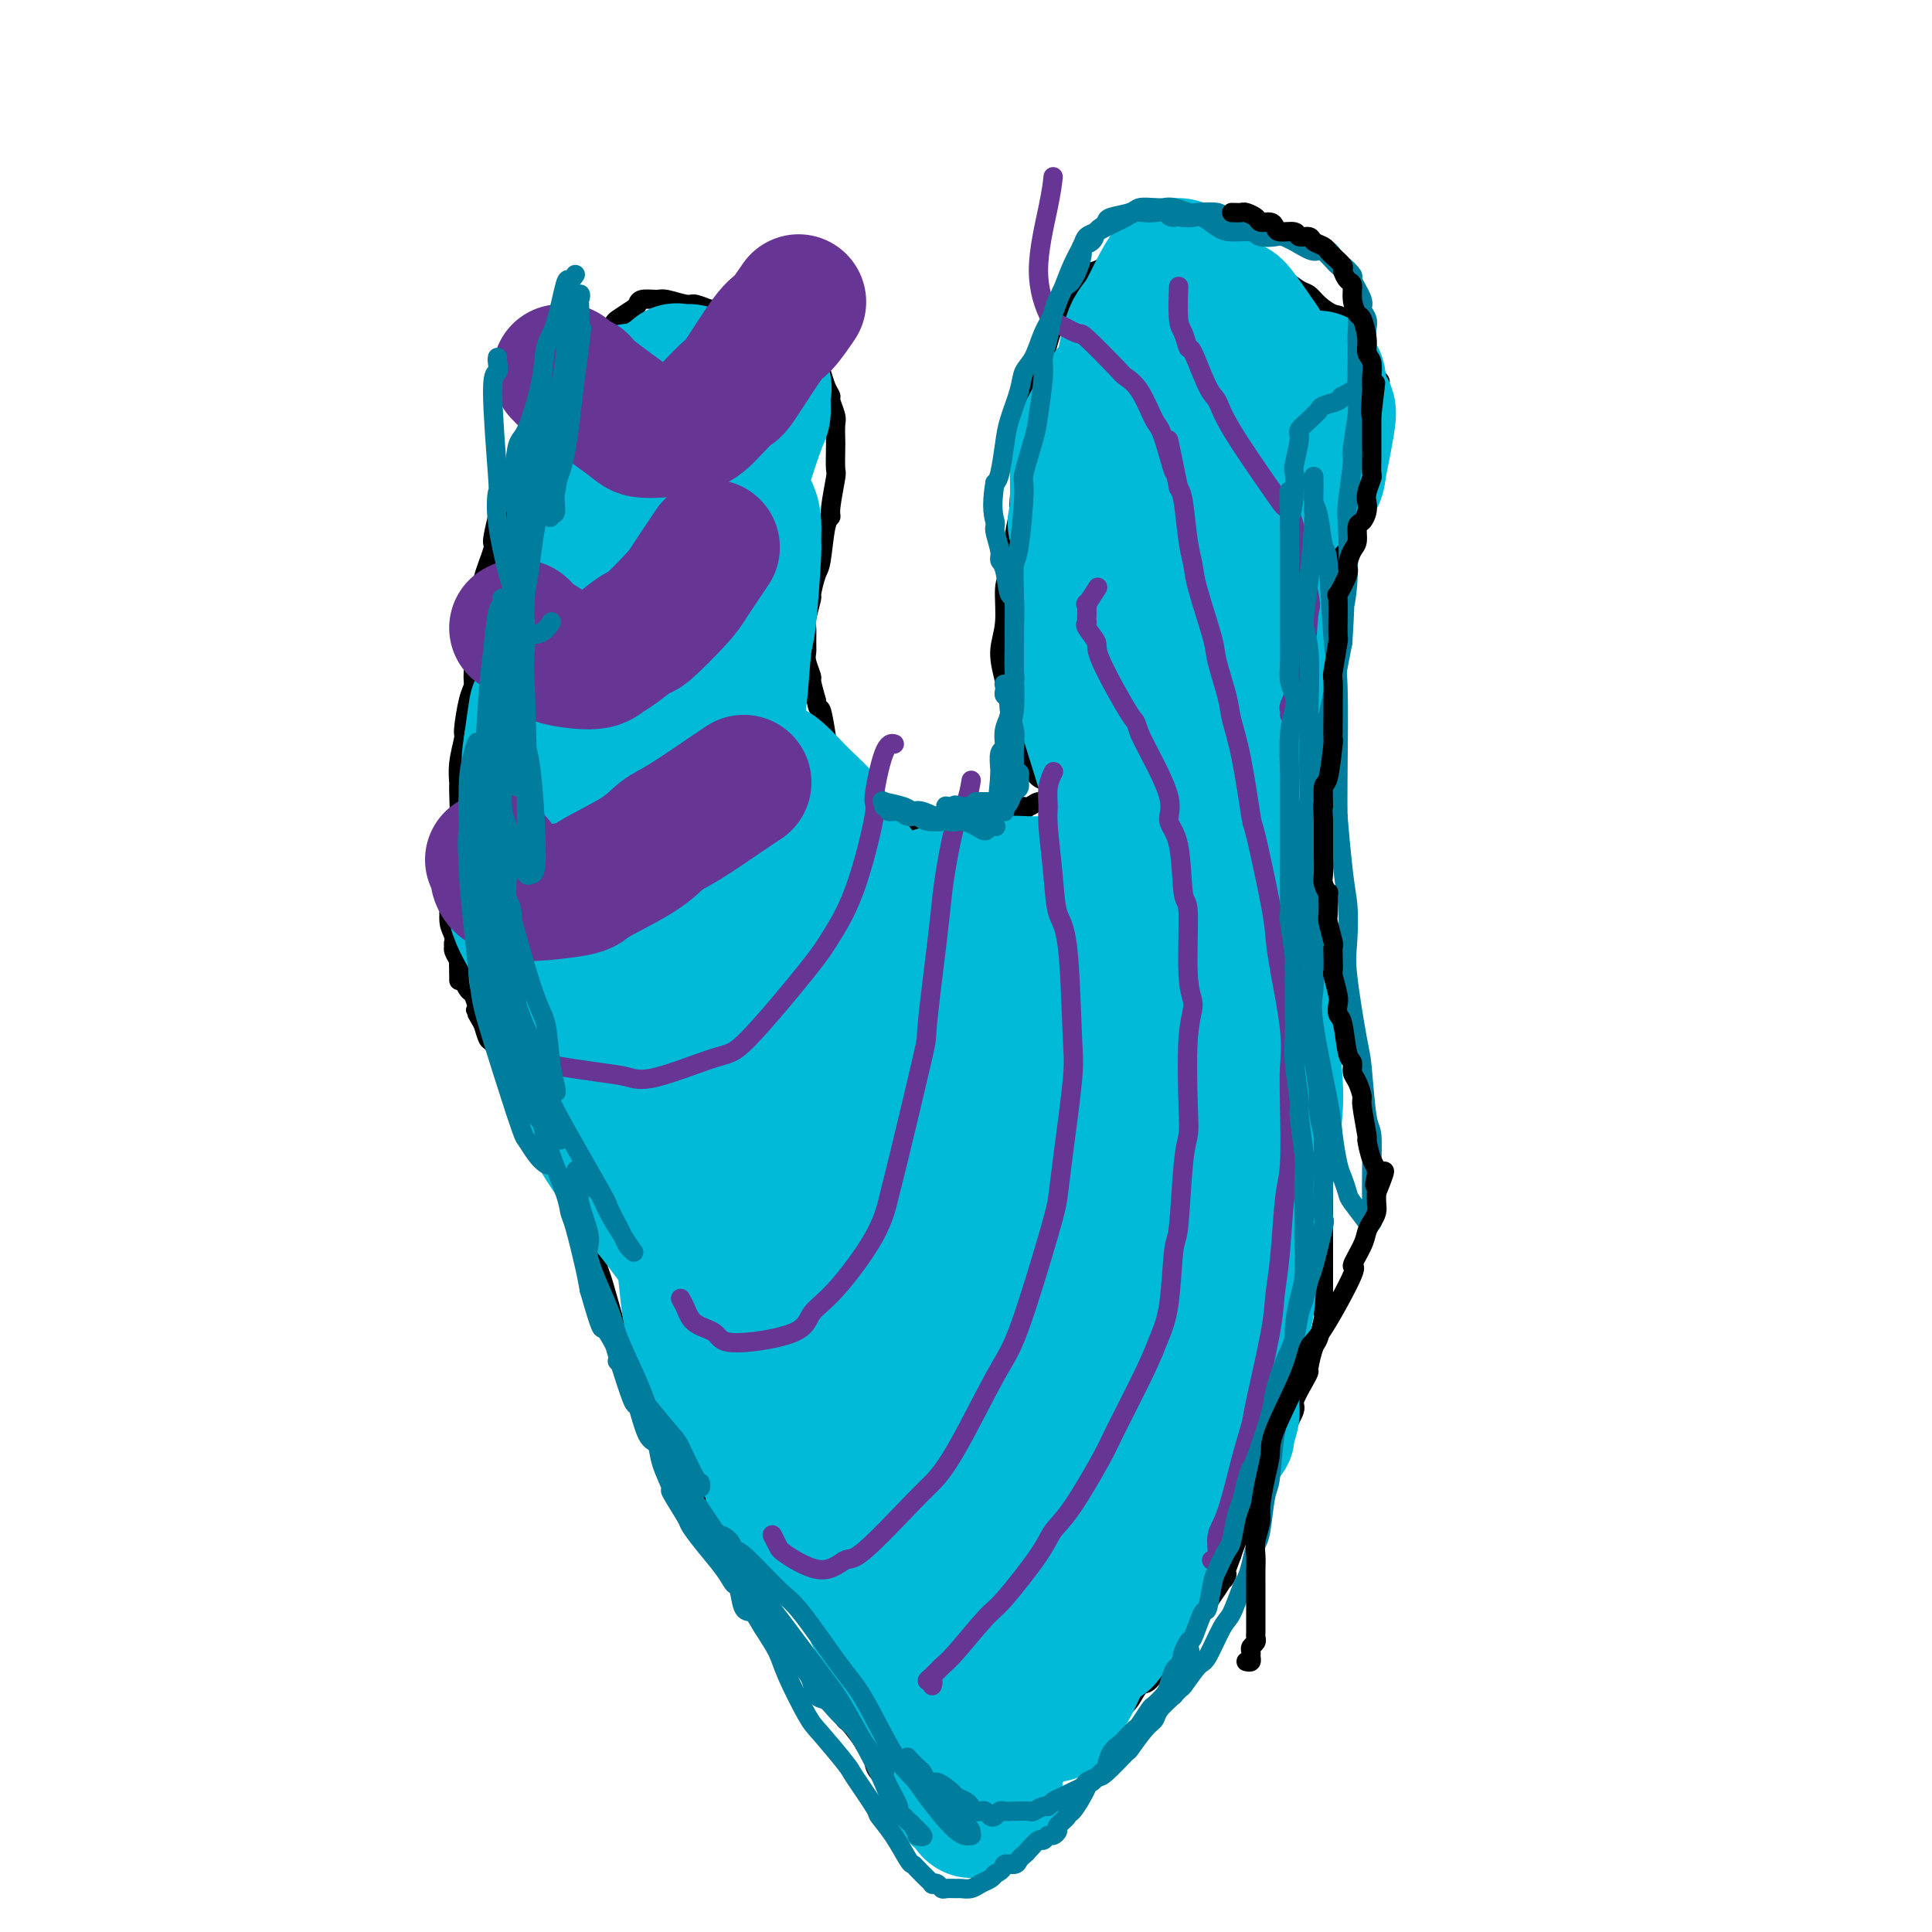<svg viewBox='0 0 400 400' version='1.1' xmlns='http://www.w3.org/2000/svg' xmlns:xlink='http://www.w3.org/1999/xlink'><g fill='none' stroke='#000000' stroke-width='4' stroke-linecap='round' stroke-linejoin='round'><path d='M95,203c0.006,-0.190 0.012,-0.381 0,-1c-0.012,-0.619 -0.041,-1.668 0,-2c0.041,-0.332 0.154,0.052 0,-1c-0.154,-1.052 -0.573,-3.539 -1,-5c-0.427,-1.461 -0.862,-1.895 -1,-3c-0.138,-1.105 0.019,-2.882 0,-4c-0.019,-1.118 -0.215,-1.579 0,-2c0.215,-0.421 0.843,-0.804 1,-3c0.157,-2.196 -0.155,-6.206 0,-8c0.155,-1.794 0.778,-1.371 1,-3c0.222,-1.629 0.045,-5.311 0,-7c-0.045,-1.689 0.043,-1.387 0,-2c-0.043,-0.613 -0.218,-2.142 0,-4c0.218,-1.858 0.828,-4.045 1,-5c0.172,-0.955 -0.095,-0.679 0,-2c0.095,-1.321 0.551,-4.238 1,-6c0.449,-1.762 0.891,-2.370 1,-3c0.109,-0.630 -0.114,-1.281 0,-3c0.114,-1.719 0.564,-4.505 1,-6c0.436,-1.495 0.857,-1.701 1,-3c0.143,-1.299 0.010,-3.693 0,-5c-0.010,-1.307 0.105,-1.527 0,-2c-0.105,-0.473 -0.430,-1.199 0,-3c0.430,-1.801 1.616,-4.677 2,-6c0.384,-1.323 -0.033,-1.092 0,-2c0.033,-0.908 0.517,-2.954 1,-5'/><path d='M103,107c1.210,-8.279 0.235,-3.476 0,-2c-0.235,1.476 0.270,-0.376 1,-2c0.730,-1.624 1.685,-3.021 2,-4c0.315,-0.979 -0.010,-1.541 0,-2c0.010,-0.459 0.354,-0.817 1,-2c0.646,-1.183 1.595,-3.193 2,-4c0.405,-0.807 0.265,-0.413 1,-1c0.735,-0.587 2.343,-2.155 3,-3c0.657,-0.845 0.361,-0.968 1,-2c0.639,-1.032 2.212,-2.974 3,-4c0.788,-1.026 0.792,-1.137 1,-2c0.208,-0.863 0.622,-2.478 1,-3c0.378,-0.522 0.721,0.049 1,0c0.279,-0.049 0.492,-0.719 1,-2c0.508,-1.281 1.309,-3.173 2,-4c0.691,-0.827 1.271,-0.588 2,-1c0.729,-0.412 1.608,-1.473 2,-2c0.392,-0.527 0.297,-0.519 1,-1c0.703,-0.481 2.202,-1.450 3,-2c0.798,-0.550 0.893,-0.679 1,-1c0.107,-0.321 0.226,-0.833 1,-1c0.774,-0.167 2.204,0.012 3,0c0.796,-0.012 0.959,-0.214 2,0c1.041,0.214 2.959,0.846 4,1c1.041,0.154 1.205,-0.170 2,0c0.795,0.170 2.223,0.833 3,1c0.777,0.167 0.904,-0.162 2,0c1.096,0.162 3.160,0.817 4,1c0.840,0.183 0.457,-0.105 1,0c0.543,0.105 2.012,0.601 3,1c0.988,0.399 1.494,0.699 2,1'/><path d='M159,67c4.075,0.953 1.262,0.834 1,1c-0.262,0.166 2.028,0.616 3,1c0.972,0.384 0.628,0.703 1,1c0.372,0.297 1.461,0.572 2,1c0.539,0.428 0.527,1.008 1,2c0.473,0.992 1.432,2.396 2,3c0.568,0.604 0.744,0.406 1,1c0.256,0.594 0.590,1.978 1,3c0.410,1.022 0.894,1.682 1,2c0.106,0.318 -0.168,0.295 0,1c0.168,0.705 0.777,2.137 1,3c0.223,0.863 0.061,1.158 0,2c-0.061,0.842 -0.020,2.232 0,3c0.020,0.768 0.020,0.913 0,2c-0.020,1.087 -0.061,3.115 0,4c0.061,0.885 0.224,0.626 0,2c-0.224,1.374 -0.833,4.382 -1,6c-0.167,1.618 0.109,1.846 0,2c-0.109,0.154 -0.603,0.234 -1,2c-0.397,1.766 -0.699,5.219 -1,7c-0.301,1.781 -0.603,1.890 -1,3c-0.397,1.110 -0.891,3.221 -1,4c-0.109,0.779 0.167,0.225 0,1c-0.167,0.775 -0.778,2.878 -1,4c-0.222,1.122 -0.056,1.264 0,2c0.056,0.736 0.000,2.065 0,3c-0.000,0.935 0.055,1.477 0,2c-0.055,0.523 -0.221,1.027 0,2c0.221,0.973 0.829,2.416 1,3c0.171,0.584 -0.094,0.310 0,1c0.094,0.690 0.547,2.345 1,4'/><path d='M169,145c0.476,2.786 0.666,1.251 1,2c0.334,0.749 0.811,3.782 1,5c0.189,1.218 0.088,0.620 0,1c-0.088,0.380 -0.164,1.737 0,3c0.164,1.263 0.569,2.432 1,3c0.431,0.568 0.888,0.536 1,1c0.112,0.464 -0.120,1.423 0,2c0.120,0.577 0.592,0.772 1,1c0.408,0.228 0.753,0.491 1,1c0.247,0.509 0.395,1.265 1,2c0.605,0.735 1.667,1.450 2,2c0.333,0.550 -0.061,0.936 0,1c0.061,0.064 0.579,-0.193 1,0c0.421,0.193 0.746,0.836 1,1c0.254,0.164 0.437,-0.153 1,0c0.563,0.153 1.507,0.774 2,1c0.493,0.226 0.536,0.057 1,0c0.464,-0.057 1.351,-0.001 2,0c0.649,0.001 1.062,-0.052 2,0c0.938,0.052 2.401,0.210 3,0c0.599,-0.210 0.336,-0.789 1,-1c0.664,-0.211 2.257,-0.056 3,0c0.743,0.056 0.637,0.011 1,0c0.363,-0.011 1.194,0.012 2,0c0.806,-0.012 1.585,-0.060 2,0c0.415,0.060 0.464,0.226 1,0c0.536,-0.226 1.558,-0.845 2,-1c0.442,-0.155 0.304,0.154 1,0c0.696,-0.154 2.226,-0.772 3,-1c0.774,-0.228 0.793,-0.065 1,0c0.207,0.065 0.604,0.033 1,0'/><path d='M209,168c5.130,-0.553 3.454,-0.937 3,-1c-0.454,-0.063 0.313,0.193 1,0c0.687,-0.193 1.294,-0.837 2,-1c0.706,-0.163 1.511,0.154 2,0c0.489,-0.154 0.663,-0.777 1,-1c0.337,-0.223 0.837,-0.044 1,0c0.163,0.044 -0.011,-0.048 0,0c0.011,0.048 0.208,0.236 0,0c-0.208,-0.236 -0.819,-0.896 -1,-1c-0.181,-0.104 0.069,0.347 0,0c-0.069,-0.347 -0.456,-1.492 -1,-2c-0.544,-0.508 -1.245,-0.378 -2,-1c-0.755,-0.622 -1.564,-1.995 -2,-3c-0.436,-1.005 -0.500,-1.643 -1,-3c-0.500,-1.357 -1.436,-3.434 -2,-5c-0.564,-1.566 -0.754,-2.622 -1,-4c-0.246,-1.378 -0.546,-3.079 -1,-5c-0.454,-1.921 -1.061,-4.063 -1,-6c0.061,-1.937 0.791,-3.669 1,-6c0.209,-2.331 -0.102,-5.262 0,-7c0.102,-1.738 0.619,-2.284 1,-4c0.381,-1.716 0.628,-4.602 1,-7c0.372,-2.398 0.869,-4.310 1,-5c0.131,-0.690 -0.106,-0.160 0,-2c0.106,-1.840 0.554,-6.050 1,-8c0.446,-1.950 0.889,-1.640 1,-3c0.111,-1.360 -0.111,-4.388 0,-6c0.111,-1.612 0.556,-1.806 1,-2'/><path d='M214,85c1.051,-9.135 0.177,-6.973 0,-6c-0.177,0.973 0.341,0.757 1,-1c0.659,-1.757 1.457,-5.055 2,-7c0.543,-1.945 0.832,-2.536 1,-3c0.168,-0.464 0.217,-0.802 1,-2c0.783,-1.198 2.301,-3.257 3,-4c0.699,-0.743 0.580,-0.170 1,-1c0.420,-0.830 1.381,-3.063 2,-4c0.619,-0.937 0.898,-0.578 2,-1c1.102,-0.422 3.027,-1.626 4,-2c0.973,-0.374 0.995,0.082 2,0c1.005,-0.082 2.994,-0.701 4,-1c1.006,-0.299 1.029,-0.276 2,0c0.971,0.276 2.888,0.805 4,1c1.112,0.195 1.418,0.055 2,0c0.582,-0.055 1.439,-0.026 3,0c1.561,0.026 3.825,0.049 5,0c1.175,-0.049 1.262,-0.169 2,0c0.738,0.169 2.127,0.627 3,1c0.873,0.373 1.231,0.663 2,1c0.769,0.337 1.948,0.723 3,1c1.052,0.277 1.976,0.446 3,1c1.024,0.554 2.147,1.493 3,2c0.853,0.507 1.437,0.581 2,1c0.563,0.419 1.105,1.182 2,2c0.895,0.818 2.141,1.692 3,2c0.859,0.308 1.330,0.049 2,1c0.670,0.951 1.541,3.110 2,4c0.459,0.890 0.508,0.509 1,1c0.492,0.491 1.426,1.855 2,3c0.574,1.145 0.787,2.073 1,3'/><path d='M284,77c2.950,3.161 1.325,1.563 1,2c-0.325,0.437 0.651,2.910 1,4c0.349,1.090 0.071,0.797 0,2c-0.071,1.203 0.065,3.901 0,5c-0.065,1.099 -0.330,0.600 -1,2c-0.670,1.400 -1.745,4.700 -2,6c-0.255,1.300 0.310,0.600 0,2c-0.310,1.400 -1.496,4.900 -2,6c-0.504,1.100 -0.325,-0.199 -1,1c-0.675,1.199 -2.203,4.895 -3,7c-0.797,2.105 -0.861,2.620 -1,3c-0.139,0.380 -0.351,0.626 -1,2c-0.649,1.374 -1.733,3.874 -2,5c-0.267,1.126 0.283,0.876 0,2c-0.283,1.124 -1.400,3.622 -2,5c-0.600,1.378 -0.683,1.636 -1,3c-0.317,1.364 -0.870,3.833 -1,5c-0.130,1.167 0.161,1.034 0,2c-0.161,0.966 -0.775,3.033 -1,4c-0.225,0.967 -0.060,0.833 0,2c0.060,1.167 0.016,3.634 0,5c-0.016,1.366 -0.004,1.630 0,2c0.004,0.370 0.001,0.844 0,2c-0.001,1.156 -0.000,2.993 0,4c0.000,1.007 0.000,1.184 0,2c-0.000,0.816 -0.000,2.270 0,3c0.000,0.730 0.000,0.734 0,2c-0.000,1.266 -0.000,3.793 0,5c0.000,1.207 0.000,1.094 0,2c-0.000,0.906 -0.000,2.830 0,4c0.000,1.170 0.000,1.585 0,2'/><path d='M268,180c0.000,5.403 0.000,1.410 0,1c-0.000,-0.410 -0.001,2.763 0,4c0.001,1.237 0.004,0.538 0,1c-0.004,0.462 -0.015,2.085 0,3c0.015,0.915 0.056,1.120 0,2c-0.056,0.880 -0.208,2.433 0,3c0.208,0.567 0.778,0.149 1,1c0.222,0.851 0.097,2.972 0,4c-0.097,1.028 -0.166,0.962 0,1c0.166,0.038 0.566,0.181 1,1c0.434,0.819 0.901,2.314 1,3c0.099,0.686 -0.171,0.564 0,1c0.171,0.436 0.782,1.430 1,2c0.218,0.570 0.044,0.717 0,1c-0.044,0.283 0.041,0.702 0,1c-0.041,0.298 -0.207,0.476 0,1c0.207,0.524 0.788,1.393 1,2c0.212,0.607 0.057,0.951 0,1c-0.057,0.049 -0.015,-0.197 0,0c0.015,0.197 0.004,0.837 0,1c-0.004,0.163 -0.001,-0.152 0,0c0.001,0.152 0.000,0.772 0,1c-0.000,0.228 -0.000,0.065 0,0c0.000,-0.065 0.000,-0.033 0,0'/><path d='M273,215c0.774,5.642 0.207,2.248 0,1c-0.207,-1.248 -0.056,-0.350 0,0c0.056,0.350 0.015,0.150 0,0c-0.015,-0.150 -0.004,-0.251 0,0c0.004,0.251 0.001,0.856 0,1c-0.001,0.144 -0.000,-0.171 0,0c0.000,0.171 0.000,0.829 0,1c-0.000,0.171 -0.000,-0.146 0,0c0.000,0.146 0.000,0.756 0,1c-0.000,0.244 -0.000,0.122 0,0c0.000,-0.122 0.000,-0.243 0,0c-0.000,0.243 -0.000,0.849 0,1c0.000,0.151 0.000,-0.152 0,0c-0.000,0.152 -0.000,0.758 0,1c0.000,0.242 0.000,0.121 0,0'/><path d='M273,221c-0.000,0.867 -0.000,0.035 0,0c0.000,-0.035 0.000,0.725 0,1c-0.000,0.275 -0.000,0.063 0,0c0.000,-0.063 0.000,0.022 0,0c-0.000,-0.022 -0.000,-0.151 0,0c0.000,0.151 0.000,0.581 0,1c-0.000,0.419 -0.001,0.828 0,1c0.001,0.172 0.004,0.106 0,0c-0.004,-0.106 -0.015,-0.254 0,0c0.015,0.254 0.057,0.908 0,1c-0.057,0.092 -0.211,-0.378 0,0c0.211,0.378 0.789,1.603 1,2c0.211,0.397 0.057,-0.034 0,0c-0.057,0.034 -0.015,0.533 0,1c0.015,0.467 0.004,0.904 0,1c-0.004,0.096 -0.001,-0.148 0,0c0.001,0.148 0.000,0.687 0,1c-0.000,0.313 -0.000,0.398 0,1c0.000,0.602 0.000,1.719 0,2c-0.000,0.281 -0.000,-0.276 0,0c0.000,0.276 0.000,1.383 0,2c-0.000,0.617 -0.000,0.743 0,1c0.000,0.257 0.000,0.646 0,1c-0.000,0.354 -0.000,0.675 0,1c0.000,0.325 0.000,0.654 0,1c-0.000,0.346 -0.000,0.709 0,1c0.000,0.291 0.000,0.512 0,1c-0.000,0.488 -0.000,1.244 0,2'/><path d='M274,243c0.155,3.290 0.041,0.515 0,0c-0.041,-0.515 -0.011,1.231 0,2c0.011,0.769 0.003,0.562 0,1c-0.003,0.438 -0.001,1.522 0,2c0.001,0.478 0.000,0.349 0,1c-0.000,0.651 -0.000,2.083 0,3c0.000,0.917 0.000,1.320 0,2c-0.000,0.680 0.000,1.638 0,3c-0.000,1.362 -0.000,3.128 0,4c0.000,0.872 0.000,0.851 0,1c-0.000,0.149 -0.000,0.468 0,1c0.000,0.532 0.001,1.277 0,2c-0.001,0.723 -0.003,1.423 0,2c0.003,0.577 0.012,1.030 0,2c-0.012,0.970 -0.046,2.456 0,3c0.046,0.544 0.170,0.145 0,1c-0.170,0.855 -0.636,2.965 -1,4c-0.364,1.035 -0.627,0.995 -1,2c-0.373,1.005 -0.854,3.054 -1,4c-0.146,0.946 0.045,0.789 0,1c-0.045,0.211 -0.326,0.792 -1,2c-0.674,1.208 -1.743,3.044 -2,4c-0.257,0.956 0.297,1.031 0,2c-0.297,0.969 -1.446,2.833 -2,4c-0.554,1.167 -0.515,1.639 -1,3c-0.485,1.361 -1.495,3.612 -2,5c-0.505,1.388 -0.506,1.913 -1,3c-0.494,1.087 -1.483,2.735 -2,4c-0.517,1.265 -0.562,2.148 -1,3c-0.438,0.852 -1.268,1.672 -2,3c-0.732,1.328 -1.366,3.164 -2,5'/><path d='M255,322c-2.914,7.718 -1.198,4.514 -1,4c0.198,-0.514 -1.120,1.661 -2,3c-0.880,1.339 -1.320,1.841 -2,3c-0.680,1.159 -1.599,2.976 -2,4c-0.401,1.024 -0.285,1.256 -1,2c-0.715,0.744 -2.260,2.001 -3,3c-0.740,0.999 -0.674,1.742 -1,2c-0.326,0.258 -1.045,0.032 -2,1c-0.955,0.968 -2.148,3.132 -3,4c-0.852,0.868 -1.365,0.441 -2,1c-0.635,0.559 -1.393,2.104 -2,3c-0.607,0.896 -1.064,1.142 -2,2c-0.936,0.858 -2.350,2.328 -3,3c-0.650,0.672 -0.537,0.546 -1,1c-0.463,0.454 -1.504,1.488 -2,2c-0.496,0.512 -0.447,0.501 -1,1c-0.553,0.499 -1.706,1.510 -2,2c-0.294,0.490 0.272,0.461 0,1c-0.272,0.539 -1.382,1.646 -2,2c-0.618,0.354 -0.744,-0.045 -1,0c-0.256,0.045 -0.642,0.533 -1,1c-0.358,0.467 -0.687,0.914 -1,1c-0.313,0.086 -0.609,-0.188 -1,0c-0.391,0.188 -0.878,0.839 -1,1c-0.122,0.161 0.121,-0.168 0,0c-0.121,0.168 -0.606,0.833 -1,1c-0.394,0.167 -0.697,-0.162 -1,0c-0.303,0.162 -0.607,0.817 -1,1c-0.393,0.183 -0.875,-0.104 -1,0c-0.125,0.104 0.107,0.601 0,1c-0.107,0.399 -0.554,0.699 -1,1'/><path d='M211,373c-4.355,3.820 -1.744,0.868 -1,0c0.744,-0.868 -0.379,0.346 -1,1c-0.621,0.654 -0.740,0.749 -1,1c-0.260,0.251 -0.662,0.660 -1,1c-0.338,0.340 -0.613,0.613 -1,1c-0.387,0.387 -0.887,0.887 -1,1c-0.113,0.113 0.162,-0.163 0,0c-0.162,0.163 -0.760,0.765 -1,1c-0.240,0.235 -0.120,0.102 0,0c0.120,-0.102 0.242,-0.172 0,0c-0.242,0.172 -0.849,0.586 -1,1c-0.151,0.414 0.153,0.829 0,1c-0.153,0.171 -0.763,0.098 -1,0c-0.237,-0.098 -0.101,-0.223 0,0c0.101,0.223 0.167,0.792 0,1c-0.167,0.208 -0.566,0.056 -1,0c-0.434,-0.056 -0.904,-0.015 -1,0c-0.096,0.015 0.180,0.004 0,0c-0.180,-0.004 -0.818,-0.001 -1,0c-0.182,0.001 0.092,0.000 0,0c-0.092,-0.000 -0.549,0.001 -1,0c-0.451,-0.001 -0.894,-0.003 -1,0c-0.106,0.003 0.126,0.012 0,0c-0.126,-0.012 -0.611,-0.045 -1,0c-0.389,0.045 -0.682,0.167 -1,0c-0.318,-0.167 -0.663,-0.622 -1,-1c-0.337,-0.378 -0.668,-0.679 -1,-1c-0.332,-0.321 -0.666,-0.663 -1,-1c-0.334,-0.337 -0.667,-0.668 -1,-1c-0.333,-0.332 -0.667,-0.666 -1,-1c-0.333,-0.334 -0.667,-0.667 -1,-1'/><path d='M189,376c-1.785,-1.146 -1.248,-1.013 -1,-1c0.248,0.013 0.206,-0.096 0,0c-0.206,0.096 -0.576,0.395 -1,0c-0.424,-0.395 -0.901,-1.485 -1,-2c-0.099,-0.515 0.181,-0.454 0,-1c-0.181,-0.546 -0.822,-1.700 -1,-2c-0.178,-0.300 0.105,0.253 0,0c-0.105,-0.253 -0.600,-1.313 -1,-2c-0.400,-0.687 -0.704,-1.002 -1,-1c-0.296,0.002 -0.584,0.320 -1,0c-0.416,-0.320 -0.959,-1.277 -1,-2c-0.041,-0.723 0.420,-1.211 0,-2c-0.420,-0.789 -1.720,-1.879 -2,-2c-0.280,-0.121 0.459,0.727 0,0c-0.459,-0.727 -2.115,-3.028 -3,-4c-0.885,-0.972 -0.998,-0.615 -1,-1c-0.002,-0.385 0.108,-1.511 0,-2c-0.108,-0.489 -0.432,-0.341 -1,-1c-0.568,-0.659 -1.379,-2.125 -2,-3c-0.621,-0.875 -1.053,-1.159 -1,-1c0.053,0.159 0.591,0.760 0,0c-0.591,-0.760 -2.309,-2.881 -3,-4c-0.691,-1.119 -0.354,-1.236 -1,-2c-0.646,-0.764 -2.274,-2.174 -3,-3c-0.726,-0.826 -0.548,-1.067 -1,-2c-0.452,-0.933 -1.532,-2.557 -2,-3c-0.468,-0.443 -0.324,0.296 -1,-1c-0.676,-1.296 -2.171,-4.626 -3,-6c-0.829,-1.374 -0.992,-0.793 -2,-2c-1.008,-1.207 -2.859,-4.202 -4,-6c-1.141,-1.798 -1.570,-2.399 -2,-3'/><path d='M149,317c-6.397,-9.525 -2.391,-3.838 -2,-3c0.391,0.838 -2.834,-3.174 -4,-5c-1.166,-1.826 -0.273,-1.466 -1,-3c-0.727,-1.534 -3.075,-4.962 -4,-7c-0.925,-2.038 -0.427,-2.687 -1,-4c-0.573,-1.313 -2.218,-3.291 -3,-5c-0.782,-1.709 -0.700,-3.148 -1,-4c-0.300,-0.852 -0.982,-1.116 -2,-3c-1.018,-1.884 -2.371,-5.388 -3,-7c-0.629,-1.612 -0.534,-1.331 -1,-3c-0.466,-1.669 -1.492,-5.287 -2,-7c-0.508,-1.713 -0.499,-1.519 -1,-3c-0.501,-1.481 -1.514,-4.635 -2,-6c-0.486,-1.365 -0.445,-0.941 -1,-2c-0.555,-1.059 -1.707,-3.599 -2,-5c-0.293,-1.401 0.272,-1.661 0,-2c-0.272,-0.339 -1.381,-0.757 -2,-2c-0.619,-1.243 -0.747,-3.310 -1,-4c-0.253,-0.690 -0.630,-0.004 -1,-1c-0.370,-0.996 -0.732,-3.674 -1,-5c-0.268,-1.326 -0.440,-1.301 -1,-2c-0.560,-0.699 -1.507,-2.123 -2,-3c-0.493,-0.877 -0.531,-1.208 -1,-2c-0.469,-0.792 -1.367,-2.045 -2,-3c-0.633,-0.955 -0.999,-1.612 -1,-2c-0.001,-0.388 0.365,-0.508 0,-1c-0.365,-0.492 -1.460,-1.356 -2,-2c-0.540,-0.644 -0.526,-1.070 -1,-2c-0.474,-0.930 -1.435,-2.366 -2,-3c-0.565,-0.634 -0.733,-0.467 -1,-1c-0.267,-0.533 -0.634,-1.767 -1,-3'/><path d='M100,212c-2.405,-4.152 -1.419,-2.531 -1,-2c0.419,0.531 0.271,-0.028 0,-1c-0.271,-0.972 -0.665,-2.359 -1,-3c-0.335,-0.641 -0.611,-0.538 -1,-1c-0.389,-0.462 -0.893,-1.489 -1,-2c-0.107,-0.511 0.181,-0.505 0,-1c-0.181,-0.495 -0.833,-1.491 -1,-2c-0.167,-0.509 0.150,-0.533 0,-1c-0.150,-0.467 -0.769,-1.379 -1,-2c-0.231,-0.621 -0.076,-0.951 0,-1c0.076,-0.049 0.072,0.183 0,0c-0.072,-0.183 -0.212,-0.780 0,-1c0.212,-0.220 0.775,-0.063 1,0c0.225,0.063 0.113,0.031 0,0'/></g>
<g fill='none' stroke='#00BAD8' stroke-width='28' stroke-linecap='round' stroke-linejoin='round'><path d='M184,280c-0.225,-0.519 -0.450,-1.038 -1,-1c-0.550,0.038 -1.427,0.632 -3,-3c-1.573,-3.632 -3.844,-11.491 -5,-15c-1.156,-3.509 -1.196,-2.668 -1,-8c0.196,-5.332 0.629,-16.836 1,-23c0.371,-6.164 0.681,-6.989 1,-8c0.319,-1.011 0.649,-2.209 1,-1c0.351,1.209 0.724,4.827 1,8c0.276,3.173 0.456,5.903 1,12c0.544,6.097 1.451,15.562 2,20c0.549,4.438 0.738,3.849 1,6c0.262,2.151 0.596,7.040 0,6c-0.596,-1.040 -2.121,-8.010 -3,-13c-0.879,-4.990 -1.112,-8.000 -1,-11c0.112,-3.000 0.570,-5.988 1,-9c0.430,-3.012 0.834,-6.047 1,-8c0.166,-1.953 0.094,-2.825 1,-2c0.906,0.825 2.790,3.347 4,6c1.210,2.653 1.747,5.438 2,8c0.253,2.562 0.223,4.903 0,10c-0.223,5.097 -0.639,12.952 -1,17c-0.361,4.048 -0.668,4.291 -1,5c-0.332,0.709 -0.688,1.886 -1,2c-0.312,0.114 -0.581,-0.834 -1,-1c-0.419,-0.166 -0.989,0.450 -3,-4c-2.011,-4.450 -5.465,-13.967 -7,-20c-1.535,-6.033 -1.153,-8.581 -1,-12c0.153,-3.419 0.076,-7.710 0,-12'/><path d='M172,229c0.069,-4.270 0.743,-2.944 1,-3c0.257,-0.056 0.098,-1.493 1,-2c0.902,-0.507 2.866,-0.082 4,1c1.134,1.082 1.440,2.823 2,4c0.560,1.177 1.375,1.791 3,6c1.625,4.209 4.061,12.014 5,16c0.939,3.986 0.382,4.154 1,6c0.618,1.846 2.413,5.371 3,7c0.587,1.629 -0.032,1.363 0,2c0.032,0.637 0.715,2.175 1,2c0.285,-0.175 0.172,-2.065 0,-4c-0.172,-1.935 -0.402,-3.915 -1,-6c-0.598,-2.085 -1.564,-4.275 -2,-6c-0.436,-1.725 -0.340,-2.984 0,-5c0.340,-2.016 0.926,-4.788 1,-6c0.074,-1.212 -0.365,-0.865 0,-1c0.365,-0.135 1.533,-0.753 2,-1c0.467,-0.247 0.234,-0.124 0,0'/><path d='M190,263c-0.768,-0.845 -1.536,-1.690 -3,-3c-1.464,-1.310 -3.622,-3.084 -5,-5c-1.378,-1.916 -1.974,-3.973 -3,-6c-1.026,-2.027 -2.483,-4.024 -4,-8c-1.517,-3.976 -3.095,-9.930 -4,-15c-0.905,-5.070 -1.136,-9.255 -1,-13c0.136,-3.745 0.639,-7.049 1,-11c0.361,-3.951 0.580,-8.548 1,-10c0.420,-1.452 1.043,0.240 1,0c-0.043,-0.240 -0.750,-2.411 0,0c0.750,2.411 2.957,9.406 4,15c1.043,5.594 0.922,9.788 1,14c0.078,4.212 0.355,8.443 1,14c0.645,5.557 1.657,12.439 2,16c0.343,3.561 0.018,3.800 0,5c-0.018,1.200 0.271,3.362 0,4c-0.271,0.638 -1.102,-0.246 -1,0c0.102,0.246 1.137,1.624 -1,-3c-2.137,-4.624 -7.446,-15.250 -10,-22c-2.554,-6.750 -2.352,-9.623 -3,-13c-0.648,-3.377 -2.145,-7.258 -4,-14c-1.855,-6.742 -4.067,-16.346 -5,-22c-0.933,-5.654 -0.588,-7.359 -1,-10c-0.412,-2.641 -1.583,-6.220 -2,-8c-0.417,-1.780 -0.081,-1.763 0,-2c0.081,-0.237 -0.092,-0.730 0,0c0.092,0.730 0.450,2.682 1,4c0.550,1.318 1.292,2.003 2,8c0.708,5.997 1.383,17.307 2,24c0.617,6.693 1.176,8.769 2,12c0.824,3.231 1.912,7.615 3,12'/><path d='M164,226c2.406,10.927 3.422,9.243 4,9c0.578,-0.243 0.717,0.954 1,2c0.283,1.046 0.711,1.940 1,1c0.289,-0.940 0.439,-3.715 0,-6c-0.439,-2.285 -1.466,-4.082 -3,-12c-1.534,-7.918 -3.576,-21.958 -5,-30c-1.424,-8.042 -2.231,-10.085 -4,-16c-1.769,-5.915 -4.500,-15.703 -6,-21c-1.500,-5.297 -1.770,-6.105 -2,-7c-0.230,-0.895 -0.420,-1.878 -1,-3c-0.580,-1.122 -1.551,-2.383 -2,-3c-0.449,-0.617 -0.377,-0.589 -1,2c-0.623,2.589 -1.940,7.739 -2,16c-0.060,8.261 1.136,19.631 2,27c0.864,7.369 1.394,10.736 2,15c0.606,4.264 1.288,9.425 2,13c0.712,3.575 1.455,5.566 2,8c0.545,2.434 0.893,5.313 1,7c0.107,1.687 -0.028,2.183 0,2c0.028,-0.183 0.218,-1.044 0,-1c-0.218,0.044 -0.844,0.995 -3,-4c-2.156,-4.995 -5.842,-15.934 -8,-22c-2.158,-6.066 -2.789,-7.257 -4,-13c-1.211,-5.743 -3.001,-16.037 -4,-21c-0.999,-4.963 -1.206,-4.595 -1,-8c0.206,-3.405 0.823,-10.584 1,-14c0.177,-3.416 -0.088,-3.070 0,-4c0.088,-0.930 0.529,-3.136 1,-5c0.471,-1.864 0.973,-3.387 1,-4c0.027,-0.613 -0.421,-0.318 0,1c0.421,1.318 1.710,3.659 3,6'/><path d='M139,141c0.821,1.716 1.372,2.507 2,7c0.628,4.493 1.332,12.688 2,17c0.668,4.312 1.302,4.739 2,7c0.698,2.261 1.462,6.354 2,8c0.538,1.646 0.851,0.846 1,1c0.149,0.154 0.133,1.264 0,1c-0.133,-0.264 -0.383,-1.900 -1,-4c-0.617,-2.100 -1.602,-4.662 -3,-12c-1.398,-7.338 -3.211,-19.450 -4,-26c-0.789,-6.550 -0.554,-7.538 -1,-14c-0.446,-6.462 -1.571,-18.400 -2,-24c-0.429,-5.600 -0.161,-4.864 0,-5c0.161,-0.136 0.215,-1.144 0,-2c-0.215,-0.856 -0.699,-1.561 -1,-2c-0.301,-0.439 -0.419,-0.611 -1,5c-0.581,5.611 -1.623,17.004 -2,23c-0.377,5.996 -0.087,6.594 0,11c0.087,4.406 -0.029,12.620 0,17c0.029,4.380 0.204,4.926 0,7c-0.204,2.074 -0.786,5.677 -1,7c-0.214,1.323 -0.059,0.367 0,1c0.059,0.633 0.021,2.856 -1,0c-1.021,-2.856 -3.027,-10.789 -4,-16c-0.973,-5.211 -0.914,-7.698 -1,-17c-0.086,-9.302 -0.318,-25.418 0,-33c0.318,-7.582 1.185,-6.630 2,-8c0.815,-1.370 1.577,-5.063 2,-7c0.423,-1.937 0.505,-2.117 1,-2c0.495,0.117 1.402,0.532 2,1c0.598,0.468 0.885,0.991 1,3c0.115,2.009 0.057,5.505 0,9'/><path d='M134,94c0.170,6.175 0.095,15.614 0,20c-0.095,4.386 -0.211,3.721 0,6c0.211,2.279 0.750,7.504 1,10c0.250,2.496 0.211,2.264 0,2c-0.211,-0.264 -0.592,-0.559 -1,-2c-0.408,-1.441 -0.842,-4.028 -1,-6c-0.158,-1.972 -0.042,-3.329 0,-7c0.042,-3.671 0.008,-9.656 0,-13c-0.008,-3.344 0.011,-4.048 0,-5c-0.011,-0.952 -0.052,-2.152 0,-3c0.052,-0.848 0.197,-1.343 0,-1c-0.197,0.343 -0.736,1.525 -1,2c-0.264,0.475 -0.251,0.242 -1,3c-0.749,2.758 -2.258,8.505 -3,12c-0.742,3.495 -0.716,4.737 -1,6c-0.284,1.263 -0.877,2.545 -1,4c-0.123,1.455 0.223,3.082 0,4c-0.223,0.918 -1.016,1.125 -1,1c0.016,-0.125 0.841,-0.583 1,-1c0.159,-0.417 -0.350,-0.794 0,-4c0.350,-3.206 1.558,-9.241 2,-12c0.442,-2.759 0.119,-2.243 0,-2c-0.119,0.243 -0.035,0.213 0,0c0.035,-0.213 0.021,-0.611 0,-1c-0.021,-0.389 -0.048,-0.771 0,1c0.048,1.771 0.170,5.693 0,8c-0.170,2.307 -0.634,2.999 -1,5c-0.366,2.001 -0.634,5.309 -1,7c-0.366,1.691 -0.829,1.763 -1,2c-0.171,0.237 -0.049,0.639 0,0c0.049,-0.639 0.024,-2.320 0,-4'/><path d='M125,126c-1.287,3.433 -0.503,-2.985 0,-8c0.503,-5.015 0.726,-8.629 1,-10c0.274,-1.371 0.600,-0.500 1,-2c0.400,-1.500 0.873,-5.372 1,-7c0.127,-1.628 -0.092,-1.013 0,-1c0.092,0.013 0.495,-0.577 0,0c-0.495,0.577 -1.890,2.322 -3,4c-1.110,1.678 -1.937,3.289 -3,6c-1.063,2.711 -2.362,6.523 -3,9c-0.638,2.477 -0.615,3.619 -1,5c-0.385,1.381 -1.177,3.000 -1,3c0.177,0.000 1.323,-1.619 2,-3c0.677,-1.381 0.885,-2.523 2,-6c1.115,-3.477 3.136,-9.287 4,-12c0.864,-2.713 0.571,-2.327 1,-4c0.429,-1.673 1.580,-5.404 2,-7c0.420,-1.596 0.109,-1.058 0,-1c-0.109,0.058 -0.015,-0.366 0,0c0.015,0.366 -0.048,1.522 0,3c0.048,1.478 0.208,3.278 0,5c-0.208,1.722 -0.783,3.366 -1,7c-0.217,3.634 -0.074,9.259 0,12c0.074,2.741 0.080,2.599 0,3c-0.080,0.401 -0.246,1.347 0,2c0.246,0.653 0.903,1.015 1,2c0.097,0.985 -0.366,2.594 0,1c0.366,-1.594 1.560,-6.391 2,-10c0.440,-3.609 0.126,-6.031 0,-8c-0.126,-1.969 -0.063,-3.484 0,-5'/><path d='M130,104c-0.143,-5.016 -1.499,-6.554 -2,-7c-0.501,-0.446 -0.147,0.202 0,0c0.147,-0.202 0.088,-1.252 0,-2c-0.088,-0.748 -0.206,-1.194 -1,1c-0.794,2.194 -2.265,7.029 -3,10c-0.735,2.971 -0.733,4.079 -1,8c-0.267,3.921 -0.804,10.655 -1,14c-0.196,3.345 -0.053,3.302 0,4c0.053,0.698 0.014,2.137 0,3c-0.014,0.863 -0.003,1.150 0,0c0.003,-1.150 -0.000,-3.738 0,-6c0.000,-2.262 0.004,-4.197 0,-6c-0.004,-1.803 -0.015,-3.475 0,-5c0.015,-1.525 0.056,-2.903 0,-4c-0.056,-1.097 -0.209,-1.912 0,-3c0.209,-1.088 0.782,-2.449 1,-3c0.218,-0.551 0.082,-0.292 0,0c-0.082,0.292 -0.110,0.618 0,1c0.110,0.382 0.359,0.820 1,2c0.641,1.180 1.674,3.101 2,4c0.326,0.899 -0.056,0.777 0,1c0.056,0.223 0.548,0.793 1,0c0.452,-0.793 0.862,-2.948 1,-5c0.138,-2.052 0.004,-4.000 0,-6c-0.004,-2.000 0.123,-4.052 0,-5c-0.123,-0.948 -0.495,-0.794 -1,-1c-0.505,-0.206 -1.144,-0.773 -2,0c-0.856,0.773 -1.928,2.887 -3,5'/><path d='M122,104c-1.422,1.502 -1.976,3.256 -3,7c-1.024,3.744 -2.518,9.478 -3,12c-0.482,2.522 0.048,1.834 0,2c-0.048,0.166 -0.674,1.187 -1,2c-0.326,0.813 -0.351,1.417 0,1c0.351,-0.417 1.079,-1.855 2,-4c0.921,-2.145 2.037,-4.996 3,-9c0.963,-4.004 1.775,-9.160 2,-12c0.225,-2.840 -0.136,-3.363 0,-4c0.136,-0.637 0.770,-1.387 1,-3c0.230,-1.613 0.057,-4.088 0,-5c-0.057,-0.912 0.001,-0.259 0,0c-0.001,0.259 -0.063,0.125 0,0c0.063,-0.125 0.251,-0.241 0,2c-0.251,2.241 -0.941,6.840 -1,9c-0.059,2.160 0.513,1.883 1,4c0.487,2.117 0.891,6.629 1,9c0.109,2.371 -0.075,2.601 0,3c0.075,0.399 0.410,0.967 1,2c0.590,1.033 1.434,2.531 2,3c0.566,0.469 0.855,-0.092 1,0c0.145,0.092 0.147,0.837 0,1c-0.147,0.163 -0.442,-0.255 0,0c0.442,0.255 1.621,1.182 2,2c0.379,0.818 -0.042,1.528 0,4c0.042,2.472 0.547,6.707 1,10c0.453,3.293 0.853,5.645 1,8c0.147,2.355 0.039,4.714 0,8c-0.039,3.286 -0.011,7.500 0,10c0.011,2.500 0.003,3.286 0,4c-0.003,0.714 -0.002,1.357 0,2'/><path d='M132,172c0.360,6.777 0.260,0.718 0,-2c-0.260,-2.718 -0.682,-2.097 -1,-4c-0.318,-1.903 -0.534,-6.332 -1,-10c-0.466,-3.668 -1.184,-6.575 -2,-10c-0.816,-3.425 -1.731,-7.367 -2,-9c-0.269,-1.633 0.109,-0.956 0,-1c-0.109,-0.044 -0.705,-0.810 -1,-1c-0.295,-0.190 -0.289,0.195 0,4c0.289,3.805 0.861,11.028 1,15c0.139,3.972 -0.156,4.691 0,7c0.156,2.309 0.765,6.206 1,8c0.235,1.794 0.098,1.484 0,2c-0.098,0.516 -0.158,1.857 0,2c0.158,0.143 0.532,-0.912 0,-3c-0.532,-2.088 -1.971,-5.207 -3,-8c-1.029,-2.793 -1.649,-5.259 -2,-8c-0.351,-2.741 -0.435,-5.758 -1,-9c-0.565,-3.242 -1.613,-6.708 -2,-8c-0.387,-1.292 -0.115,-0.410 0,0c0.115,0.410 0.072,0.346 0,1c-0.072,0.654 -0.173,2.025 0,4c0.173,1.975 0.621,4.556 1,7c0.379,2.444 0.690,4.753 1,6c0.310,1.247 0.620,1.433 1,5c0.380,3.567 0.831,10.517 1,14c0.169,3.483 0.056,3.500 0,4c-0.056,0.500 -0.054,1.485 0,2c0.054,0.515 0.159,0.561 0,0c-0.159,-0.561 -0.581,-1.728 -1,-7c-0.419,-5.272 -0.834,-14.649 -1,-20c-0.166,-5.351 -0.083,-6.675 0,-8'/><path d='M121,145c-0.301,-5.537 -0.052,-2.879 0,-2c0.052,0.879 -0.093,-0.021 0,-1c0.093,-0.979 0.425,-2.038 0,0c-0.425,2.038 -1.608,7.171 -2,11c-0.392,3.829 0.005,6.352 0,9c-0.005,2.648 -0.412,5.421 0,9c0.412,3.579 1.642,7.966 2,10c0.358,2.034 -0.157,1.717 0,3c0.157,1.283 0.984,4.167 0,2c-0.984,-2.167 -3.780,-9.386 -5,-16c-1.220,-6.614 -0.863,-12.624 -1,-16c-0.137,-3.376 -0.769,-4.120 -1,-5c-0.231,-0.880 -0.063,-1.898 0,-3c0.063,-1.102 0.020,-2.289 0,-3c-0.020,-0.711 -0.017,-0.946 0,-1c0.017,-0.054 0.047,0.073 0,1c-0.047,0.927 -0.170,2.655 0,8c0.170,5.345 0.633,14.308 1,19c0.367,4.692 0.637,5.114 1,7c0.363,1.886 0.820,5.235 1,7c0.180,1.765 0.084,1.946 0,2c-0.084,0.054 -0.156,-0.020 0,0c0.156,0.020 0.539,0.133 0,-4c-0.539,-4.133 -2.000,-12.514 -3,-18c-1.000,-5.486 -1.539,-8.078 -2,-10c-0.461,-1.922 -0.845,-3.175 -1,-4c-0.155,-0.825 -0.080,-1.222 0,-2c0.080,-0.778 0.166,-1.937 0,-1c-0.166,0.937 -0.583,3.968 -1,7'/><path d='M110,154c-0.386,2.448 -0.852,5.067 0,10c0.852,4.933 3.023,12.179 4,16c0.977,3.821 0.759,4.216 1,5c0.241,0.784 0.940,1.956 2,4c1.060,2.044 2.480,4.961 3,6c0.520,1.039 0.138,0.201 0,0c-0.138,-0.201 -0.032,0.237 0,0c0.032,-0.237 -0.009,-1.148 0,-2c0.009,-0.852 0.068,-1.646 -1,-6c-1.068,-4.354 -3.264,-12.269 -4,-16c-0.736,-3.731 -0.013,-3.277 0,-5c0.013,-1.723 -0.683,-5.621 -1,-6c-0.317,-0.379 -0.256,2.763 0,5c0.256,2.237 0.707,3.571 1,8c0.293,4.429 0.426,11.955 1,16c0.574,4.045 1.587,4.609 2,5c0.413,0.391 0.225,0.608 1,2c0.775,1.392 2.514,3.957 3,4c0.486,0.043 -0.280,-2.437 -1,-5c-0.720,-2.563 -1.395,-5.207 -3,-11c-1.605,-5.793 -4.141,-14.733 -5,-18c-0.859,-3.267 -0.042,-0.860 0,0c0.042,0.860 -0.691,0.172 -1,0c-0.309,-0.172 -0.195,0.172 0,1c0.195,0.828 0.469,2.142 1,6c0.531,3.858 1.318,10.261 2,14c0.682,3.739 1.261,4.814 2,7c0.739,2.186 1.640,5.482 2,7c0.360,1.518 0.180,1.259 0,1'/><path d='M119,202c1.207,5.795 1.224,2.281 1,1c-0.224,-1.281 -0.691,-0.330 -1,-1c-0.309,-0.670 -0.461,-2.961 -1,-5c-0.539,-2.039 -1.466,-3.825 -2,-5c-0.534,-1.175 -0.676,-1.740 -1,-3c-0.324,-1.260 -0.832,-3.216 -1,-4c-0.168,-0.784 0.003,-0.396 0,0c-0.003,0.396 -0.179,0.800 0,1c0.179,0.200 0.713,0.197 1,1c0.287,0.803 0.328,2.412 1,4c0.672,1.588 1.976,3.156 3,5c1.024,1.844 1.769,3.966 2,5c0.231,1.034 -0.053,0.982 0,1c0.053,0.018 0.442,0.105 0,-1c-0.442,-1.105 -1.715,-3.404 -3,-5c-1.285,-1.596 -2.581,-2.489 -3,-3c-0.419,-0.511 0.041,-0.641 0,-1c-0.041,-0.359 -0.583,-0.946 -1,-1c-0.417,-0.054 -0.710,0.427 -1,1c-0.290,0.573 -0.575,1.238 -1,3c-0.425,1.762 -0.988,4.620 -1,6c-0.012,1.380 0.527,1.283 1,2c0.473,0.717 0.880,2.248 1,3c0.120,0.752 -0.048,0.724 0,1c0.048,0.276 0.312,0.858 0,-1c-0.312,-1.858 -1.199,-6.154 -2,-9c-0.801,-2.846 -1.514,-4.242 -2,-6c-0.486,-1.758 -0.743,-3.879 -1,-6'/><path d='M108,185c-0.938,-3.418 -0.782,-1.464 -1,-1c-0.218,0.464 -0.809,-0.562 -1,-1c-0.191,-0.438 0.018,-0.286 0,0c-0.018,0.286 -0.262,0.708 0,1c0.262,0.292 1.028,0.454 1,1c-0.028,0.546 -0.852,1.474 0,4c0.852,2.526 3.381,6.649 5,9c1.619,2.351 2.329,2.932 3,4c0.671,1.068 1.304,2.625 2,4c0.696,1.375 1.454,2.569 2,3c0.546,0.431 0.879,0.101 1,0c0.121,-0.101 0.031,0.028 0,0c-0.031,-0.028 -0.002,-0.212 0,-1c0.002,-0.788 -0.024,-2.179 0,-3c0.024,-0.821 0.098,-1.071 0,-1c-0.098,0.071 -0.369,0.465 0,1c0.369,0.535 1.377,1.212 2,2c0.623,0.788 0.859,1.689 2,4c1.141,2.311 3.185,6.033 4,8c0.815,1.967 0.401,2.180 1,3c0.599,0.820 2.211,2.249 3,3c0.789,0.751 0.755,0.825 1,1c0.245,0.175 0.771,0.451 1,0c0.229,-0.451 0.163,-1.629 0,-3c-0.163,-1.371 -0.422,-2.937 -1,-5c-0.578,-2.063 -1.474,-4.625 -2,-6c-0.526,-1.375 -0.680,-1.562 -1,-2c-0.320,-0.438 -0.806,-1.125 -1,-1c-0.194,0.125 -0.097,1.063 0,2'/><path d='M129,211c-0.350,-1.055 0.273,3.308 1,7c0.727,3.692 1.556,6.713 2,9c0.444,2.287 0.501,3.841 2,9c1.499,5.159 4.440,13.924 6,19c1.560,5.076 1.738,6.462 2,9c0.262,2.538 0.609,6.226 1,8c0.391,1.774 0.826,1.633 1,2c0.174,0.367 0.087,1.244 0,1c-0.087,-0.244 -0.173,-1.607 0,-2c0.173,-0.393 0.605,0.185 0,-3c-0.605,-3.185 -2.247,-10.133 -3,-14c-0.753,-3.867 -0.619,-4.654 -1,-6c-0.381,-1.346 -1.279,-3.250 -2,-5c-0.721,-1.750 -1.264,-3.344 -2,-6c-0.736,-2.656 -1.663,-6.374 -2,-8c-0.337,-1.626 -0.083,-1.162 0,-1c0.083,0.162 -0.004,0.020 0,0c0.004,-0.020 0.100,0.081 0,0c-0.100,-0.081 -0.396,-0.344 1,3c1.396,3.344 4.484,10.294 6,14c1.516,3.706 1.459,4.166 3,8c1.541,3.834 4.678,11.040 6,14c1.322,2.960 0.829,1.674 1,2c0.171,0.326 1.008,2.263 1,3c-0.008,0.737 -0.860,0.272 -1,0c-0.140,-0.272 0.433,-0.352 -2,-4c-2.433,-3.648 -7.870,-10.864 -11,-15c-3.130,-4.136 -3.952,-5.191 -6,-8c-2.048,-2.809 -5.321,-7.372 -7,-10c-1.679,-2.628 -1.766,-3.322 -2,-4c-0.234,-0.678 -0.617,-1.339 -1,-2'/><path d='M122,231c-5.053,-7.003 -2.687,-3.010 -2,-2c0.687,1.010 -0.307,-0.962 -1,-2c-0.693,-1.038 -1.087,-1.140 -1,-1c0.087,0.140 0.653,0.522 1,1c0.347,0.478 0.475,1.051 3,5c2.525,3.949 7.448,11.273 10,15c2.552,3.727 2.735,3.858 4,5c1.265,1.142 3.613,3.295 6,6c2.387,2.705 4.813,5.962 6,8c1.187,2.038 1.136,2.857 1,3c-0.136,0.143 -0.358,-0.391 -1,-2c-0.642,-1.609 -1.703,-4.292 -3,-7c-1.297,-2.708 -2.830,-5.441 -4,-8c-1.170,-2.559 -1.978,-4.942 -3,-7c-1.022,-2.058 -2.257,-3.789 -4,-9c-1.743,-5.211 -3.994,-13.902 -5,-18c-1.006,-4.098 -0.767,-3.605 -1,-4c-0.233,-0.395 -0.939,-1.680 -1,-2c-0.061,-0.320 0.524,0.324 1,1c0.476,0.676 0.844,1.383 1,2c0.156,0.617 0.099,1.143 2,5c1.901,3.857 5.758,11.045 8,15c2.242,3.955 2.867,4.676 6,11c3.133,6.324 8.773,18.252 12,25c3.227,6.748 4.042,8.315 5,10c0.958,1.685 2.061,3.487 3,6c0.939,2.513 1.716,5.735 2,7c0.284,1.265 0.077,0.571 0,1c-0.077,0.429 -0.022,1.980 0,2c0.022,0.020 0.011,-1.490 0,-3'/><path d='M167,294c-0.062,-1.068 -0.217,-2.239 -1,-7c-0.783,-4.761 -2.195,-13.113 -3,-18c-0.805,-4.887 -1.002,-6.309 -1,-7c0.002,-0.691 0.202,-0.649 0,-1c-0.202,-0.351 -0.805,-1.094 -1,-2c-0.195,-0.906 0.018,-1.976 0,0c-0.018,1.976 -0.268,6.997 0,10c0.268,3.003 1.054,3.987 2,8c0.946,4.013 2.054,11.055 4,18c1.946,6.945 4.732,13.792 6,17c1.268,3.208 1.017,2.777 1,3c-0.017,0.223 0.200,1.100 0,1c-0.200,-0.100 -0.816,-1.175 -2,-2c-1.184,-0.825 -2.936,-1.399 -6,-6c-3.064,-4.601 -7.439,-13.229 -10,-18c-2.561,-4.771 -3.309,-5.684 -4,-7c-0.691,-1.316 -1.324,-3.036 -2,-5c-0.676,-1.964 -1.394,-4.171 -2,-5c-0.606,-0.829 -1.101,-0.280 -1,0c0.101,0.280 0.797,0.291 1,0c0.203,-0.291 -0.088,-0.886 2,2c2.088,2.886 6.554,9.252 9,13c2.446,3.748 2.873,4.879 5,9c2.127,4.121 5.953,11.234 8,15c2.047,3.766 2.315,4.187 3,5c0.685,0.813 1.788,2.020 2,2c0.212,-0.020 -0.465,-1.265 -1,-2c-0.535,-0.735 -0.927,-0.960 -3,-3c-2.073,-2.040 -5.827,-5.895 -8,-8c-2.173,-2.105 -2.764,-2.458 -5,-5c-2.236,-2.542 -6.118,-7.271 -10,-12'/><path d='M150,289c-4.517,-4.757 -2.311,-1.650 -2,-1c0.311,0.650 -1.274,-1.156 -2,-2c-0.726,-0.844 -0.591,-0.727 -1,-1c-0.409,-0.273 -1.360,-0.937 -1,0c0.360,0.937 2.032,3.476 3,5c0.968,1.524 1.232,2.032 4,5c2.768,2.968 8.040,8.395 11,11c2.960,2.605 3.607,2.386 7,6c3.393,3.614 9.531,11.061 12,14c2.469,2.939 1.270,1.371 1,1c-0.270,-0.371 0.391,0.453 1,1c0.609,0.547 1.167,0.815 0,0c-1.167,-0.815 -4.057,-2.713 -6,-4c-1.943,-1.287 -2.937,-1.962 -5,-4c-2.063,-2.038 -5.194,-5.440 -7,-7c-1.806,-1.560 -2.285,-1.278 -3,-2c-0.715,-0.722 -1.666,-2.448 -2,-3c-0.334,-0.552 -0.053,0.071 0,0c0.053,-0.071 -0.123,-0.834 0,-1c0.123,-0.166 0.544,0.267 1,1c0.456,0.733 0.948,1.767 2,3c1.052,1.233 2.664,2.664 4,4c1.336,1.336 2.395,2.578 5,6c2.605,3.422 6.754,9.024 9,12c2.246,2.976 2.588,3.324 4,5c1.412,1.676 3.892,4.678 5,6c1.108,1.322 0.843,0.963 1,1c0.157,0.037 0.734,0.472 1,1c0.266,0.528 0.219,1.151 0,1c-0.219,-0.151 -0.609,-1.075 -1,-2'/><path d='M191,345c4.448,5.005 0.066,-0.982 -2,-5c-2.066,-4.018 -1.818,-6.068 -2,-7c-0.182,-0.932 -0.793,-0.745 -1,-1c-0.207,-0.255 -0.009,-0.952 0,-1c0.009,-0.048 -0.170,0.554 0,1c0.170,0.446 0.688,0.735 1,2c0.312,1.265 0.416,3.506 1,5c0.584,1.494 1.648,2.241 3,4c1.352,1.759 2.993,4.530 4,6c1.007,1.470 1.380,1.638 2,3c0.620,1.362 1.486,3.920 2,5c0.514,1.080 0.674,0.684 1,1c0.326,0.316 0.816,1.343 1,2c0.184,0.657 0.062,0.942 0,1c-0.062,0.058 -0.063,-0.111 -1,-1c-0.937,-0.889 -2.808,-2.497 -4,-4c-1.192,-1.503 -1.703,-2.900 -4,-6c-2.297,-3.100 -6.378,-7.901 -8,-10c-1.622,-2.099 -0.784,-1.494 -1,-2c-0.216,-0.506 -1.484,-2.124 -2,-3c-0.516,-0.876 -0.280,-1.011 0,-1c0.280,0.011 0.602,0.168 1,1c0.398,0.832 0.871,2.339 3,6c2.129,3.661 5.914,9.476 8,13c2.086,3.524 2.473,4.756 3,6c0.527,1.244 1.195,2.501 2,4c0.805,1.499 1.746,3.242 2,4c0.254,0.758 -0.179,0.533 0,1c0.179,0.467 0.971,1.626 1,2c0.029,0.374 -0.706,-0.036 -1,0c-0.294,0.036 -0.147,0.518 0,1'/><path d='M200,372c2.745,5.652 0.109,1.283 -1,0c-1.109,-1.283 -0.689,0.519 -1,-1c-0.311,-1.519 -1.352,-6.358 -2,-8c-0.648,-1.642 -0.904,-0.088 -1,0c-0.096,0.088 -0.031,-1.290 0,-2c0.031,-0.710 0.028,-0.752 0,-1c-0.028,-0.248 -0.081,-0.703 0,-1c0.081,-0.297 0.297,-0.437 1,0c0.703,0.437 1.892,1.450 3,2c1.108,0.550 2.136,0.637 3,2c0.864,1.363 1.565,4.003 2,5c0.435,0.997 0.604,0.352 1,1c0.396,0.648 1.017,2.590 1,1c-0.017,-1.590 -0.674,-6.710 -1,-9c-0.326,-2.290 -0.323,-1.749 -1,-4c-0.677,-2.251 -2.034,-7.293 -3,-10c-0.966,-2.707 -1.541,-3.077 -3,-8c-1.459,-4.923 -3.803,-14.398 -5,-19c-1.197,-4.602 -1.247,-4.331 -2,-7c-0.753,-2.669 -2.209,-8.279 -3,-11c-0.791,-2.721 -0.917,-2.552 -1,-3c-0.083,-0.448 -0.125,-1.512 0,-2c0.125,-0.488 0.415,-0.398 1,0c0.585,0.398 1.464,1.105 3,6c1.536,4.895 3.727,13.979 5,18c1.273,4.021 1.628,2.977 2,4c0.372,1.023 0.763,4.111 1,5c0.237,0.889 0.321,-0.422 0,-2c-0.321,-1.578 -1.048,-3.425 -2,-7c-0.952,-3.575 -2.129,-8.879 -3,-14c-0.871,-5.121 -1.435,-10.061 -2,-15'/><path d='M192,292c-1.384,-12.042 -1.344,-23.146 -1,-29c0.344,-5.854 0.992,-6.459 2,-9c1.008,-2.541 2.377,-7.017 3,-9c0.623,-1.983 0.502,-1.472 1,-1c0.498,0.472 1.615,0.906 3,3c1.385,2.094 3.037,5.848 4,9c0.963,3.152 1.236,5.702 2,14c0.764,8.298 2.018,22.343 3,30c0.982,7.657 1.690,8.925 2,12c0.310,3.075 0.221,7.959 0,11c-0.221,3.041 -0.575,4.241 -1,4c-0.425,-0.241 -0.923,-1.922 -2,-5c-1.077,-3.078 -2.733,-7.552 -4,-11c-1.267,-3.448 -2.144,-5.870 -3,-15c-0.856,-9.130 -1.691,-24.970 -2,-33c-0.309,-8.030 -0.093,-8.252 1,-14c1.093,-5.748 3.064,-17.021 4,-22c0.936,-4.979 0.838,-3.663 1,-4c0.162,-0.337 0.583,-2.328 1,-3c0.417,-0.672 0.829,-0.024 1,1c0.171,1.024 0.100,2.424 0,9c-0.100,6.576 -0.228,18.326 0,29c0.228,10.674 0.812,20.270 1,26c0.188,5.730 -0.020,7.594 0,10c0.020,2.406 0.267,5.354 0,7c-0.267,1.646 -1.049,1.990 -1,3c0.049,1.010 0.927,2.685 0,0c-0.927,-2.685 -3.661,-9.730 -5,-14c-1.339,-4.270 -1.284,-5.765 -2,-13c-0.716,-7.235 -2.205,-20.210 -3,-28c-0.795,-7.790 -0.898,-10.395 -1,-13'/><path d='M196,237c-0.932,-10.053 -0.264,-8.185 0,-10c0.264,-1.815 0.122,-7.313 0,-10c-0.122,-2.687 -0.224,-2.564 0,-3c0.224,-0.436 0.774,-1.431 1,-2c0.226,-0.569 0.128,-0.713 0,0c-0.128,0.713 -0.284,2.284 0,4c0.284,1.716 1.010,3.579 1,6c-0.010,2.421 -0.756,5.401 -1,7c-0.244,1.599 0.012,1.815 0,2c-0.012,0.185 -0.294,0.337 -1,0c-0.706,-0.337 -1.837,-1.164 -3,-2c-1.163,-0.836 -2.358,-1.680 -5,-6c-2.642,-4.320 -6.733,-12.115 -9,-16c-2.267,-3.885 -2.711,-3.859 -4,-6c-1.289,-2.141 -3.422,-6.449 -5,-9c-1.578,-2.551 -2.602,-3.345 -3,-4c-0.398,-0.655 -0.172,-1.172 -1,-2c-0.828,-0.828 -2.712,-1.967 -4,-3c-1.288,-1.033 -1.981,-1.961 -3,-3c-1.019,-1.039 -2.366,-2.189 -3,-3c-0.634,-0.811 -0.556,-1.281 -1,-2c-0.444,-0.719 -1.411,-1.686 -2,-2c-0.589,-0.314 -0.802,0.026 -1,0c-0.198,-0.026 -0.382,-0.417 -1,-1c-0.618,-0.583 -1.671,-1.356 -2,-2c-0.329,-0.644 0.066,-1.158 0,-2c-0.066,-0.842 -0.592,-2.010 -1,-3c-0.408,-0.990 -0.697,-1.801 -1,-3c-0.303,-1.199 -0.620,-2.784 -1,-4c-0.380,-1.216 -0.823,-2.062 -1,-4c-0.177,-1.938 -0.089,-4.969 0,-8'/><path d='M145,146c-0.625,-4.644 -0.186,-4.256 0,-5c0.186,-0.744 0.120,-2.622 0,-5c-0.120,-2.378 -0.295,-5.258 0,-7c0.295,-1.742 1.060,-2.348 1,-5c-0.060,-2.652 -0.945,-7.351 -1,-10c-0.055,-2.649 0.721,-3.248 1,-5c0.279,-1.752 0.062,-4.657 0,-6c-0.062,-1.343 0.032,-1.124 0,-2c-0.032,-0.876 -0.190,-2.848 0,-4c0.190,-1.152 0.729,-1.486 1,-2c0.271,-0.514 0.273,-1.210 0,-2c-0.273,-0.790 -0.820,-1.674 -1,-2c-0.180,-0.326 0.008,-0.095 0,0c-0.008,0.095 -0.212,0.052 0,0c0.212,-0.052 0.842,-0.115 1,0c0.158,0.115 -0.154,0.408 0,1c0.154,0.592 0.774,1.483 1,2c0.226,0.517 0.056,0.660 0,1c-0.056,0.340 -0.000,0.876 0,1c0.000,0.124 -0.056,-0.163 0,0c0.056,0.163 0.223,0.775 0,1c-0.223,0.225 -0.837,0.061 -1,0c-0.163,-0.061 0.125,-0.019 0,0c-0.125,0.019 -0.662,0.015 -1,0c-0.338,-0.015 -0.476,-0.043 -1,0c-0.524,0.043 -1.436,0.155 -2,0c-0.564,-0.155 -0.782,-0.578 -1,-1'/><path d='M142,96c-1.333,-0.344 -1.665,-1.205 -2,-2c-0.335,-0.795 -0.672,-1.526 -1,-2c-0.328,-0.474 -0.648,-0.691 -1,-1c-0.352,-0.309 -0.735,-0.709 -1,-1c-0.265,-0.291 -0.410,-0.472 -1,-1c-0.590,-0.528 -1.623,-1.404 -2,-2c-0.377,-0.596 -0.097,-0.911 0,-1c0.097,-0.089 0.011,0.048 0,0c-0.011,-0.048 0.052,-0.280 0,-1c-0.052,-0.720 -0.221,-1.928 0,-2c0.221,-0.072 0.831,0.991 1,1c0.169,0.009 -0.104,-1.037 1,1c1.104,2.037 3.585,7.155 5,10c1.415,2.845 1.763,3.415 2,4c0.237,0.585 0.362,1.184 1,2c0.638,0.816 1.790,1.849 2,2c0.210,0.151 -0.521,-0.579 -1,-1c-0.479,-0.421 -0.707,-0.531 -1,-1c-0.293,-0.469 -0.652,-1.295 -1,-2c-0.348,-0.705 -0.684,-1.287 -1,-2c-0.316,-0.713 -0.610,-1.557 -1,-2c-0.390,-0.443 -0.874,-0.487 -1,-1c-0.126,-0.513 0.106,-1.496 0,-2c-0.106,-0.504 -0.551,-0.530 -1,-1c-0.449,-0.470 -0.904,-1.384 -1,-2c-0.096,-0.616 0.166,-0.935 0,-1c-0.166,-0.065 -0.762,0.124 -1,0c-0.238,-0.124 -0.119,-0.562 0,-1'/><path d='M137,87c-1.602,-2.702 -1.106,-1.456 -1,-1c0.106,0.456 -0.179,0.122 0,0c0.179,-0.122 0.820,-0.033 1,0c0.180,0.033 -0.102,0.009 0,0c0.102,-0.009 0.590,-0.002 1,0c0.410,0.002 0.744,0.001 1,0c0.256,-0.001 0.435,-0.000 1,0c0.565,0.000 1.517,0.000 2,0c0.483,-0.000 0.497,-0.000 1,0c0.503,0.000 1.497,-0.000 2,0c0.503,0.000 0.517,0.000 1,0c0.483,-0.000 1.435,-0.000 2,0c0.565,0.000 0.744,0.000 1,0c0.256,-0.000 0.590,-0.001 1,0c0.410,0.001 0.894,0.003 1,0c0.106,-0.003 -0.168,-0.011 0,0c0.168,0.011 0.778,0.041 1,0c0.222,-0.041 0.055,-0.152 0,0c-0.055,0.152 0.002,0.568 0,1c-0.002,0.432 -0.063,0.879 0,1c0.063,0.121 0.252,-0.084 0,0c-0.252,0.084 -0.944,0.455 -1,1c-0.056,0.545 0.523,1.262 0,2c-0.523,0.738 -2.150,1.497 -3,2c-0.850,0.503 -0.925,0.752 -1,1'/><path d='M147,94c-1.678,1.479 -3.371,1.178 -4,1c-0.629,-0.178 -0.192,-0.233 -1,0c-0.808,0.233 -2.860,0.754 -4,1c-1.140,0.246 -1.367,0.216 -2,0c-0.633,-0.216 -1.672,-0.619 -2,-1c-0.328,-0.381 0.055,-0.741 0,-1c-0.055,-0.259 -0.547,-0.416 -1,-1c-0.453,-0.584 -0.868,-1.595 -1,-2c-0.132,-0.405 0.019,-0.202 0,-1c-0.019,-0.798 -0.209,-2.595 0,-4c0.209,-1.405 0.816,-2.419 1,-3c0.184,-0.581 -0.054,-0.730 0,-1c0.054,-0.270 0.400,-0.660 1,-1c0.600,-0.340 1.455,-0.628 2,-1c0.545,-0.372 0.780,-0.828 1,-1c0.220,-0.172 0.425,-0.061 1,0c0.575,0.061 1.520,0.071 2,0c0.480,-0.071 0.497,-0.222 1,0c0.503,0.222 1.494,0.816 2,1c0.506,0.184 0.529,-0.041 1,1c0.471,1.041 1.391,3.350 2,4c0.609,0.650 0.907,-0.358 1,0c0.093,0.358 -0.019,2.083 0,3c0.019,0.917 0.170,1.027 0,1c-0.170,-0.027 -0.660,-0.190 -1,0c-0.340,0.190 -0.529,0.735 -1,1c-0.471,0.265 -1.223,0.251 -2,0c-0.777,-0.251 -1.579,-0.737 -2,-1c-0.421,-0.263 -0.459,-0.302 -1,-1c-0.541,-0.698 -1.583,-2.057 -2,-3c-0.417,-0.943 -0.208,-1.472 0,-2'/><path d='M138,83c-0.221,-1.579 0.727,-2.528 1,-3c0.273,-0.472 -0.130,-0.467 0,-1c0.130,-0.533 0.792,-1.605 1,-2c0.208,-0.395 -0.038,-0.113 0,0c0.038,0.113 0.358,0.057 1,0c0.642,-0.057 1.604,-0.115 2,0c0.396,0.115 0.225,0.403 1,1c0.775,0.597 2.495,1.504 3,2c0.505,0.496 -0.205,0.582 0,1c0.205,0.418 1.324,1.167 2,2c0.676,0.833 0.909,1.751 1,2c0.091,0.249 0.041,-0.169 0,0c-0.041,0.169 -0.075,0.925 0,1c0.075,0.075 0.257,-0.530 0,-1c-0.257,-0.470 -0.952,-0.805 -1,-1c-0.048,-0.195 0.551,-0.252 1,-1c0.449,-0.748 0.749,-2.188 1,-3c0.251,-0.812 0.453,-0.995 1,-1c0.547,-0.005 1.439,0.166 2,0c0.561,-0.166 0.792,-0.671 1,-1c0.208,-0.329 0.395,-0.481 1,0c0.605,0.481 1.630,1.596 2,2c0.370,0.404 0.087,0.098 0,1c-0.087,0.902 0.024,3.011 0,4c-0.024,0.989 -0.183,0.859 -1,3c-0.817,2.141 -2.291,6.553 -3,9c-0.709,2.447 -0.652,2.928 -1,4c-0.348,1.072 -1.099,2.735 -2,5c-0.901,2.265 -1.950,5.133 -3,8'/><path d='M148,114c-1.635,5.611 -0.723,2.640 -1,3c-0.277,0.360 -1.745,4.051 -2,6c-0.255,1.949 0.701,2.157 1,4c0.299,1.843 -0.059,5.323 0,7c0.059,1.677 0.537,1.553 1,3c0.463,1.447 0.912,4.467 1,6c0.088,1.533 -0.186,1.581 0,2c0.186,0.419 0.834,1.209 1,2c0.166,0.791 -0.148,1.583 0,2c0.148,0.417 0.757,0.459 1,-1c0.243,-1.459 0.119,-4.420 0,-6c-0.119,-1.580 -0.235,-1.779 0,-4c0.235,-2.221 0.819,-6.462 1,-9c0.181,-2.538 -0.043,-3.371 0,-5c0.043,-1.629 0.351,-4.054 1,-7c0.649,-2.946 1.637,-6.412 2,-8c0.363,-1.588 0.100,-1.299 0,-2c-0.100,-0.701 -0.037,-2.391 0,-3c0.037,-0.609 0.048,-0.138 0,0c-0.048,0.138 -0.156,-0.059 0,0c0.156,0.059 0.575,0.373 1,1c0.425,0.627 0.857,1.566 1,3c0.143,1.434 -0.003,3.362 0,4c0.003,0.638 0.155,-0.012 0,3c-0.155,3.012 -0.616,9.688 -1,13c-0.384,3.312 -0.691,3.259 -1,6c-0.309,2.741 -0.622,8.276 -1,11c-0.378,2.724 -0.822,2.635 -1,4c-0.178,1.365 -0.089,4.182 0,7'/><path d='M152,156c-0.249,8.434 0.129,3.520 0,3c-0.129,-0.520 -0.767,3.354 -1,5c-0.233,1.646 -0.063,1.065 0,1c0.063,-0.065 0.019,0.387 0,1c-0.019,0.613 -0.013,1.388 0,2c0.013,0.612 0.031,1.061 0,1c-0.031,-0.061 -0.112,-0.633 0,-1c0.112,-0.367 0.419,-0.529 0,-1c-0.419,-0.471 -1.562,-1.251 -2,-2c-0.438,-0.749 -0.171,-1.469 0,-2c0.171,-0.531 0.245,-0.875 0,-1c-0.245,-0.125 -0.808,-0.030 -1,0c-0.192,0.030 -0.012,-0.004 0,0c0.012,0.004 -0.145,0.047 0,0c0.145,-0.047 0.592,-0.185 1,1c0.408,1.185 0.779,3.694 1,5c0.221,1.306 0.294,1.410 1,4c0.706,2.590 2.045,7.667 3,11c0.955,3.333 1.527,4.921 2,6c0.473,1.079 0.847,1.650 2,4c1.153,2.350 3.086,6.479 4,9c0.914,2.521 0.808,3.435 2,5c1.192,1.565 3.680,3.780 5,5c1.320,1.220 1.471,1.444 3,2c1.529,0.556 4.437,1.445 6,2c1.563,0.555 1.782,0.778 2,1'/><path d='M180,217c2.885,1.309 2.096,-0.418 2,-1c-0.096,-0.582 0.499,-0.020 1,0c0.501,0.020 0.908,-0.501 1,-1c0.092,-0.499 -0.130,-0.976 0,-1c0.130,-0.024 0.612,0.405 0,-1c-0.612,-1.405 -2.318,-4.644 -3,-6c-0.682,-1.356 -0.341,-0.830 -2,-3c-1.659,-2.170 -5.319,-7.036 -7,-9c-1.681,-1.964 -1.383,-1.026 -3,-5c-1.617,-3.974 -5.150,-12.859 -7,-17c-1.850,-4.141 -2.017,-3.538 -2,-4c0.017,-0.462 0.219,-1.991 0,-3c-0.219,-1.009 -0.858,-1.500 -1,-2c-0.142,-0.500 0.214,-1.010 0,-2c-0.214,-0.990 -0.999,-2.460 -1,-3c-0.001,-0.540 0.781,-0.149 1,0c0.219,0.149 -0.124,0.058 0,0c0.124,-0.058 0.717,-0.082 2,1c1.283,1.082 3.257,3.270 5,5c1.743,1.730 3.255,3.003 4,4c0.745,0.997 0.722,1.717 3,5c2.278,3.283 6.859,9.128 9,12c2.141,2.872 1.844,2.772 3,5c1.156,2.228 3.764,6.783 5,9c1.236,2.217 1.099,2.097 2,3c0.901,0.903 2.839,2.830 4,4c1.161,1.170 1.543,1.584 2,2c0.457,0.416 0.988,0.833 1,1c0.012,0.167 -0.494,0.083 -1,0'/><path d='M198,210c3.425,5.128 -2.012,-2.551 -4,-6c-1.988,-3.449 -0.526,-2.668 -1,-3c-0.474,-0.332 -2.885,-1.778 -4,-3c-1.115,-1.222 -0.934,-2.222 -1,-3c-0.066,-0.778 -0.377,-1.336 -1,-2c-0.623,-0.664 -1.557,-1.436 -2,-2c-0.443,-0.564 -0.395,-0.921 0,-1c0.395,-0.079 1.139,0.122 1,0c-0.139,-0.122 -1.159,-0.565 0,0c1.159,0.565 4.497,2.137 6,3c1.503,0.863 1.169,1.015 3,2c1.831,0.985 5.826,2.803 8,4c2.174,1.197 2.526,1.774 4,2c1.474,0.226 4.069,0.101 6,0c1.931,-0.101 3.197,-0.178 4,0c0.803,0.178 1.144,0.610 2,0c0.856,-0.610 2.226,-2.261 3,-3c0.774,-0.739 0.953,-0.566 1,-1c0.047,-0.434 -0.038,-1.476 0,-2c0.038,-0.524 0.199,-0.529 0,-1c-0.199,-0.471 -0.760,-1.406 -1,-2c-0.240,-0.594 -0.161,-0.847 -1,-1c-0.839,-0.153 -2.596,-0.207 -4,0c-1.404,0.207 -2.456,0.676 -4,1c-1.544,0.324 -3.579,0.504 -6,1c-2.421,0.496 -5.227,1.307 -7,2c-1.773,0.693 -2.514,1.269 -4,1c-1.486,-0.269 -3.718,-1.381 -5,-2c-1.282,-0.619 -1.614,-0.744 -2,-1c-0.386,-0.256 -0.824,-0.645 -1,-1c-0.176,-0.355 -0.088,-0.678 0,-1'/><path d='M188,191c-1.116,-1.626 0.093,-3.192 1,-4c0.907,-0.808 1.511,-0.858 2,-1c0.489,-0.142 0.863,-0.378 3,-1c2.137,-0.622 6.036,-1.632 8,-2c1.964,-0.368 1.994,-0.095 4,0c2.006,0.095 5.987,0.011 8,0c2.013,-0.011 2.058,0.051 3,0c0.942,-0.051 2.782,-0.213 3,0c0.218,0.213 -1.187,0.803 -2,1c-0.813,0.197 -1.033,0.000 -2,0c-0.967,-0.000 -2.680,0.196 -6,1c-3.320,0.804 -8.249,2.217 -11,3c-2.751,0.783 -3.326,0.938 -5,1c-1.674,0.062 -4.447,0.031 -6,0c-1.553,-0.031 -1.885,-0.063 -2,0c-0.115,0.063 -0.012,0.222 0,0c0.012,-0.222 -0.065,-0.824 0,-1c0.065,-0.176 0.273,0.073 1,0c0.727,-0.073 1.972,-0.467 3,-1c1.028,-0.533 1.839,-1.204 5,-2c3.161,-0.796 8.672,-1.717 12,-2c3.328,-0.283 4.472,0.074 8,0c3.528,-0.074 9.439,-0.577 13,-1c3.561,-0.423 4.772,-0.765 6,-1c1.228,-0.235 2.474,-0.362 5,-1c2.526,-0.638 6.334,-1.787 8,-2c1.666,-0.213 1.190,0.511 2,0c0.810,-0.511 2.905,-2.255 5,-4'/><path d='M254,174c2.491,-1.052 1.218,-0.681 1,-1c-0.218,-0.319 0.619,-1.327 1,-2c0.381,-0.673 0.306,-1.009 0,-2c-0.306,-0.991 -0.844,-2.635 -1,-4c-0.156,-1.365 0.071,-2.452 0,-3c-0.071,-0.548 -0.439,-0.558 -1,-2c-0.561,-1.442 -1.317,-4.315 -2,-6c-0.683,-1.685 -1.295,-2.181 -2,-4c-0.705,-1.819 -1.502,-4.960 -2,-7c-0.498,-2.040 -0.697,-2.977 -1,-5c-0.303,-2.023 -0.708,-5.130 -1,-7c-0.292,-1.870 -0.469,-2.504 -1,-4c-0.531,-1.496 -1.415,-3.855 -2,-7c-0.585,-3.145 -0.871,-7.075 -1,-9c-0.129,-1.925 -0.100,-1.846 0,-2c0.100,-0.154 0.272,-0.541 0,-1c-0.272,-0.459 -0.987,-0.991 -1,-2c-0.013,-1.009 0.676,-2.497 1,-3c0.324,-0.503 0.283,-0.022 0,0c-0.283,0.022 -0.808,-0.416 -1,-1c-0.192,-0.584 -0.051,-1.316 0,1c0.051,2.316 0.011,7.678 0,11c-0.011,3.322 0.008,4.604 0,6c-0.008,1.396 -0.044,2.906 0,7c0.044,4.094 0.169,10.772 0,15c-0.169,4.228 -0.632,6.006 -1,9c-0.368,2.994 -0.640,7.203 -1,9c-0.360,1.797 -0.808,1.183 -1,1c-0.192,-0.183 -0.129,0.066 0,1c0.129,0.934 0.322,2.553 0,1c-0.322,-1.553 -1.161,-6.276 -2,-11'/><path d='M236,152c-0.309,-2.360 -0.083,-2.759 0,-8c0.083,-5.241 0.021,-15.324 0,-20c-0.021,-4.676 -0.002,-3.946 0,-7c0.002,-3.054 -0.015,-9.892 0,-13c0.015,-3.108 0.060,-2.484 0,-3c-0.060,-0.516 -0.224,-2.170 0,-4c0.224,-1.830 0.837,-3.836 1,-5c0.163,-1.164 -0.126,-1.485 0,-1c0.126,0.485 0.665,1.776 1,1c0.335,-0.776 0.465,-3.621 1,1c0.535,4.621 1.475,16.706 2,23c0.525,6.294 0.634,6.797 0,13c-0.634,6.203 -2.013,18.105 -3,24c-0.987,5.895 -1.582,5.781 -2,6c-0.418,0.219 -0.658,0.771 -1,2c-0.342,1.229 -0.785,3.135 -1,4c-0.215,0.865 -0.200,0.688 -1,0c-0.800,-0.688 -2.414,-1.888 -3,-2c-0.586,-0.112 -0.144,0.864 -1,-2c-0.856,-2.864 -3.011,-9.567 -4,-13c-0.989,-3.433 -0.812,-3.597 -1,-6c-0.188,-2.403 -0.742,-7.046 -1,-10c-0.258,-2.954 -0.220,-4.221 0,-6c0.220,-1.779 0.621,-4.072 1,-6c0.379,-1.928 0.735,-3.490 1,-5c0.265,-1.510 0.437,-2.967 1,-5c0.563,-2.033 1.515,-4.641 2,-6c0.485,-1.359 0.501,-1.467 1,-2c0.499,-0.533 1.480,-1.490 2,-2c0.520,-0.510 0.577,-0.574 1,0c0.423,0.574 1.211,1.787 2,3'/><path d='M234,103c0.856,0.812 1.498,1.341 2,3c0.502,1.659 0.866,4.447 1,6c0.134,1.553 0.039,1.871 0,2c-0.039,0.129 -0.024,0.071 0,0c0.024,-0.071 0.055,-0.154 0,0c-0.055,0.154 -0.196,0.545 -1,-1c-0.804,-1.545 -2.272,-5.026 -3,-7c-0.728,-1.974 -0.718,-2.439 -1,-4c-0.282,-1.561 -0.857,-4.216 -1,-6c-0.143,-1.784 0.147,-2.697 1,-5c0.853,-2.303 2.269,-5.995 3,-8c0.731,-2.005 0.777,-2.324 1,-3c0.223,-0.676 0.622,-1.711 1,-2c0.378,-0.289 0.733,0.166 1,0c0.267,-0.166 0.444,-0.953 1,0c0.556,0.953 1.489,3.647 2,6c0.511,2.353 0.600,4.365 0,8c-0.600,3.635 -1.887,8.895 -3,12c-1.113,3.105 -2.050,4.057 -3,5c-0.950,0.943 -1.911,1.878 -3,3c-1.089,1.122 -2.306,2.433 -3,3c-0.694,0.567 -0.866,0.391 -2,-1c-1.134,-1.391 -3.230,-3.998 -4,-5c-0.770,-1.002 -0.214,-0.399 0,-3c0.214,-2.601 0.086,-8.407 0,-11c-0.086,-2.593 -0.129,-1.974 1,-4c1.129,-2.026 3.430,-6.698 5,-9c1.570,-2.302 2.411,-2.236 3,-3c0.589,-0.764 0.928,-2.360 2,-4c1.072,-1.640 2.878,-3.326 4,-4c1.122,-0.674 1.561,-0.337 2,0'/><path d='M240,71c2.308,-1.543 2.579,0.101 3,2c0.421,1.899 0.991,4.053 1,7c0.009,2.947 -0.544,6.687 -1,9c-0.456,2.313 -0.815,3.200 -1,4c-0.185,0.800 -0.195,1.512 -1,2c-0.805,0.488 -2.406,0.751 -3,1c-0.594,0.249 -0.180,0.485 -1,-1c-0.820,-1.485 -2.873,-4.691 -4,-7c-1.127,-2.309 -1.327,-3.723 -1,-7c0.327,-3.277 1.179,-8.418 2,-11c0.821,-2.582 1.609,-2.604 3,-5c1.391,-2.396 3.385,-7.167 5,-9c1.615,-1.833 2.853,-0.727 4,0c1.147,0.727 2.204,1.076 3,2c0.796,0.924 1.330,2.422 2,4c0.670,1.578 1.478,3.236 2,6c0.522,2.764 0.760,6.636 1,9c0.240,2.364 0.481,3.222 0,4c-0.481,0.778 -1.686,1.478 -2,2c-0.314,0.522 0.262,0.866 0,1c-0.262,0.134 -1.361,0.058 -2,0c-0.639,-0.058 -0.819,-0.098 -1,0c-0.181,0.098 -0.363,0.336 -1,-1c-0.637,-1.336 -1.731,-4.244 -2,-6c-0.269,-1.756 0.285,-2.360 1,-4c0.715,-1.640 1.589,-4.315 2,-6c0.411,-1.685 0.359,-2.380 1,-3c0.641,-0.620 1.976,-1.166 3,-1c1.024,0.166 1.737,1.045 2,1c0.263,-0.045 0.075,-1.013 1,0c0.925,1.013 2.962,4.006 5,7'/><path d='M261,71c0.786,1.705 0.251,2.467 0,5c-0.251,2.533 -0.218,6.838 0,9c0.218,2.162 0.620,2.183 0,3c-0.620,0.817 -2.263,2.431 -3,3c-0.737,0.569 -0.570,0.094 -1,0c-0.430,-0.094 -1.459,0.192 -2,0c-0.541,-0.192 -0.593,-0.864 -1,-1c-0.407,-0.136 -1.168,0.263 -1,-1c0.168,-1.263 1.264,-4.186 2,-6c0.736,-1.814 1.111,-2.517 2,-4c0.889,-1.483 2.293,-3.746 4,-4c1.707,-0.254 3.717,1.503 5,2c1.283,0.497 1.839,-0.265 2,2c0.161,2.265 -0.074,7.555 0,10c0.074,2.445 0.459,2.043 0,3c-0.459,0.957 -1.760,3.273 -3,5c-1.240,1.727 -2.420,2.863 -3,3c-0.580,0.137 -0.562,-0.727 -1,-1c-0.438,-0.273 -1.334,0.046 -2,0c-0.666,-0.046 -1.104,-0.457 -1,-2c0.104,-1.543 0.750,-4.220 1,-5c0.250,-0.780 0.106,0.335 1,-1c0.894,-1.335 2.827,-5.119 4,-7c1.173,-1.881 1.585,-1.858 2,-2c0.415,-0.142 0.834,-0.449 2,-1c1.166,-0.551 3.077,-1.347 4,-2c0.923,-0.653 0.856,-1.165 1,0c0.144,1.165 0.500,4.006 1,5c0.500,0.994 1.143,0.141 1,2c-0.143,1.859 -1.071,6.429 -2,11'/><path d='M273,97c-0.155,3.101 -1.043,1.855 -2,2c-0.957,0.145 -1.983,1.682 -3,3c-1.017,1.318 -2.027,2.418 -3,3c-0.973,0.582 -1.911,0.644 -3,1c-1.089,0.356 -2.329,1.004 -3,1c-0.671,-0.004 -0.772,-0.660 -1,-1c-0.228,-0.340 -0.583,-0.365 -1,-1c-0.417,-0.635 -0.896,-1.881 -1,-2c-0.104,-0.119 0.168,0.888 0,3c-0.168,2.112 -0.777,5.329 -1,7c-0.223,1.671 -0.060,1.795 0,3c0.060,1.205 0.016,3.492 0,5c-0.016,1.508 -0.004,2.237 0,4c0.004,1.763 0.001,4.560 0,6c-0.001,1.440 -0.000,1.524 0,2c0.000,0.476 -0.000,1.344 0,2c0.000,0.656 0.001,1.099 0,1c-0.001,-0.099 -0.004,-0.742 0,-2c0.004,-1.258 0.015,-3.133 0,-6c-0.015,-2.867 -0.057,-6.727 0,-9c0.057,-2.273 0.212,-2.958 0,-5c-0.212,-2.042 -0.790,-5.442 -1,-7c-0.210,-1.558 -0.051,-1.275 0,-2c0.051,-0.725 -0.006,-2.460 0,-3c0.006,-0.540 0.074,0.113 0,0c-0.074,-0.113 -0.289,-0.992 0,-1c0.289,-0.008 1.083,0.855 2,2c0.917,1.145 1.959,2.573 3,4'/><path d='M259,107c1.605,3.901 3.117,11.154 4,15c0.883,3.846 1.139,4.285 1,9c-0.139,4.715 -0.671,13.706 -1,18c-0.329,4.294 -0.456,3.890 -1,7c-0.544,3.110 -1.505,9.735 -2,13c-0.495,3.265 -0.524,3.171 -1,4c-0.476,0.829 -1.400,2.581 -2,4c-0.600,1.419 -0.875,2.505 -1,3c-0.125,0.495 -0.101,0.399 0,0c0.101,-0.399 0.279,-1.101 0,-2c-0.279,-0.899 -1.013,-1.995 -1,-6c0.013,-4.005 0.774,-10.920 1,-15c0.226,-4.080 -0.082,-5.326 0,-9c0.082,-3.674 0.555,-9.777 1,-13c0.445,-3.223 0.863,-3.566 1,-4c0.137,-0.434 -0.007,-0.960 0,-2c0.007,-1.040 0.164,-2.596 0,-3c-0.164,-0.404 -0.649,0.343 -1,1c-0.351,0.657 -0.566,1.222 -1,2c-0.434,0.778 -1.086,1.767 -2,6c-0.914,4.233 -2.091,11.709 -3,16c-0.909,4.291 -1.550,5.396 -2,10c-0.450,4.604 -0.709,12.706 -1,17c-0.291,4.294 -0.615,4.779 -1,6c-0.385,1.221 -0.831,3.179 -1,7c-0.169,3.821 -0.059,9.506 0,13c0.059,3.494 0.068,4.798 0,7c-0.068,2.202 -0.214,5.302 0,7c0.214,1.698 0.788,1.996 1,3c0.212,1.004 0.060,2.716 0,3c-0.060,0.284 -0.030,-0.858 0,-2'/><path d='M247,222c-0.476,9.529 -0.664,2.852 -1,-3c-0.336,-5.852 -0.818,-10.878 -1,-14c-0.182,-3.122 -0.063,-4.338 0,-6c0.063,-1.662 0.071,-3.770 0,-5c-0.071,-1.230 -0.220,-1.583 0,-2c0.220,-0.417 0.809,-0.898 1,-1c0.191,-0.102 -0.015,0.176 0,0c0.015,-0.176 0.252,-0.805 1,1c0.748,1.805 2.008,6.044 3,11c0.992,4.956 1.718,10.628 2,15c0.282,4.372 0.122,7.445 0,10c-0.122,2.555 -0.205,4.593 -1,9c-0.795,4.407 -2.304,11.182 -3,15c-0.696,3.818 -0.581,4.680 -1,7c-0.419,2.320 -1.372,6.097 -2,8c-0.628,1.903 -0.932,1.932 -1,2c-0.068,0.068 0.101,0.174 0,0c-0.101,-0.174 -0.470,-0.629 -1,-1c-0.530,-0.371 -1.221,-0.659 -2,-6c-0.779,-5.341 -1.646,-15.735 -2,-22c-0.354,-6.265 -0.196,-8.401 0,-10c0.196,-1.599 0.431,-2.661 1,-8c0.569,-5.339 1.473,-14.955 2,-19c0.527,-4.045 0.678,-2.518 1,-4c0.322,-1.482 0.817,-5.972 1,-8c0.183,-2.028 0.056,-1.595 0,-1c-0.056,0.595 -0.040,1.353 0,1c0.040,-0.353 0.103,-1.816 -1,4c-1.103,5.816 -3.374,18.912 -5,27c-1.626,8.088 -2.607,11.168 -4,16c-1.393,4.832 -3.196,11.416 -5,18'/><path d='M229,256c-3.592,16.677 -5.072,25.869 -6,31c-0.928,5.131 -1.303,6.201 -2,9c-0.697,2.799 -1.716,7.326 -2,9c-0.284,1.674 0.166,0.495 0,0c-0.166,-0.495 -0.947,-0.306 -1,0c-0.053,0.306 0.623,0.730 1,-6c0.377,-6.730 0.456,-20.614 1,-29c0.544,-8.386 1.554,-11.273 2,-15c0.446,-3.727 0.329,-8.294 1,-16c0.671,-7.706 2.132,-18.551 3,-24c0.868,-5.449 1.144,-5.503 2,-9c0.856,-3.497 2.293,-10.437 3,-14c0.707,-3.563 0.683,-3.748 1,-4c0.317,-0.252 0.975,-0.572 1,-2c0.025,-1.428 -0.582,-3.965 0,0c0.582,3.965 2.353,14.432 3,20c0.647,5.568 0.170,6.238 0,15c-0.170,8.762 -0.031,25.617 0,35c0.031,9.383 -0.045,11.296 0,14c0.045,2.704 0.211,6.200 0,10c-0.211,3.800 -0.799,7.906 -1,10c-0.201,2.094 -0.015,2.178 0,2c0.015,-0.178 -0.140,-0.616 0,-2c0.140,-1.384 0.576,-3.712 1,-7c0.424,-3.288 0.835,-7.537 1,-11c0.165,-3.463 0.082,-6.142 1,-13c0.918,-6.858 2.837,-17.896 4,-25c1.163,-7.104 1.569,-10.275 2,-13c0.431,-2.725 0.885,-5.003 2,-9c1.115,-3.997 2.890,-9.713 4,-13c1.110,-3.287 1.555,-4.143 2,-5'/><path d='M252,194c1.933,-6.596 2.767,-9.585 3,-11c0.233,-1.415 -0.134,-1.255 0,-2c0.134,-0.745 0.770,-2.395 1,-3c0.230,-0.605 0.054,-0.165 0,0c-0.054,0.165 0.013,0.055 0,0c-0.013,-0.055 -0.105,-0.057 0,0c0.105,0.057 0.409,0.171 1,1c0.591,0.829 1.469,2.372 2,3c0.531,0.628 0.716,0.340 1,2c0.284,1.660 0.668,5.267 1,7c0.332,1.733 0.611,1.591 1,4c0.389,2.409 0.888,7.368 1,10c0.112,2.632 -0.163,2.939 0,6c0.163,3.061 0.764,8.878 1,13c0.236,4.122 0.105,6.548 -1,13c-1.105,6.452 -3.186,16.930 -4,23c-0.814,6.070 -0.361,7.732 -1,11c-0.639,3.268 -2.371,8.141 -3,11c-0.629,2.859 -0.155,3.703 0,5c0.155,1.297 -0.010,3.047 0,4c0.010,0.953 0.196,1.108 0,2c-0.196,0.892 -0.774,2.521 -1,3c-0.226,0.479 -0.102,-0.191 0,0c0.102,0.191 0.181,1.244 0,1c-0.181,-0.244 -0.623,-1.784 -1,-3c-0.377,-1.216 -0.688,-2.108 -1,-3'/><path d='M252,291c-0.458,-2.955 -0.603,-7.842 -1,-11c-0.397,-3.158 -1.044,-4.587 -1,-8c0.044,-3.413 0.780,-8.810 1,-12c0.220,-3.190 -0.077,-4.172 0,-6c0.077,-1.828 0.528,-4.501 1,-6c0.472,-1.499 0.964,-1.825 1,-3c0.036,-1.175 -0.383,-3.199 0,-3c0.383,0.199 1.568,2.622 2,4c0.432,1.378 0.109,1.712 0,6c-0.109,4.288 -0.006,12.530 0,17c0.006,4.470 -0.085,5.167 -1,9c-0.915,3.833 -2.653,10.801 -5,17c-2.347,6.199 -5.301,11.629 -7,15c-1.699,3.371 -2.141,4.682 -3,6c-0.859,1.318 -2.133,2.643 -3,4c-0.867,1.357 -1.328,2.745 -3,5c-1.672,2.255 -4.557,5.377 -6,7c-1.443,1.623 -1.444,1.746 -2,2c-0.556,0.254 -1.667,0.637 -2,1c-0.333,0.363 0.111,0.705 0,0c-0.111,-0.705 -0.776,-2.459 -1,-4c-0.224,-1.541 -0.007,-2.870 1,-6c1.007,-3.130 2.805,-8.059 4,-11c1.195,-2.941 1.787,-3.892 3,-5c1.213,-1.108 3.046,-2.371 4,-3c0.954,-0.629 1.029,-0.622 1,-1c-0.029,-0.378 -0.162,-1.140 0,0c0.162,1.140 0.618,4.183 0,8c-0.618,3.817 -2.309,8.409 -4,13'/><path d='M231,326c-1.917,6.867 -5.208,14.036 -7,18c-1.792,3.964 -2.084,4.724 -3,6c-0.916,1.276 -2.456,3.069 -3,4c-0.544,0.931 -0.092,0.999 0,1c0.092,0.001 -0.174,-0.065 2,-4c2.174,-3.935 6.790,-11.738 9,-16c2.210,-4.262 2.014,-4.984 3,-6c0.986,-1.016 3.154,-2.326 4,-3c0.846,-0.674 0.371,-0.711 0,0c-0.371,0.711 -0.639,2.170 -1,3c-0.361,0.830 -0.815,1.032 -2,3c-1.185,1.968 -3.101,5.703 -4,7c-0.899,1.297 -0.780,0.157 -1,0c-0.220,-0.157 -0.777,0.669 -1,1c-0.223,0.331 -0.111,0.165 0,0'/></g>
<g fill='none' stroke='#673594' stroke-width='28' stroke-linecap='round' stroke-linejoin='round'><path d='M116,77c0.514,-0.087 1.027,-0.174 1,0c-0.027,0.174 -0.595,0.611 0,1c0.595,0.389 2.351,0.732 3,1c0.649,0.268 0.190,0.462 2,2c1.810,1.538 5.890,4.419 8,6c2.110,1.581 2.250,1.862 3,2c0.750,0.138 2.108,0.133 4,0c1.892,-0.133 4.317,-0.393 6,-1c1.683,-0.607 2.623,-1.560 4,-3c1.377,-1.440 3.189,-3.367 4,-4c0.811,-0.633 0.621,0.029 2,-2c1.379,-2.029 4.328,-6.750 6,-9c1.672,-2.250 2.065,-2.029 3,-3c0.935,-0.971 2.410,-3.135 3,-4c0.590,-0.865 0.295,-0.433 0,0'/><path d='M107,130c0.285,-0.179 0.569,-0.359 1,0c0.431,0.359 1.007,1.256 2,2c0.993,0.744 2.403,1.333 3,2c0.597,0.667 0.381,1.410 2,2c1.619,0.590 5.073,1.025 7,1c1.927,-0.025 2.327,-0.510 3,-1c0.673,-0.490 1.620,-0.984 3,-2c1.380,-1.016 3.194,-2.553 4,-3c0.806,-0.447 0.606,0.198 2,-1c1.394,-1.198 4.384,-4.239 6,-6c1.616,-1.761 1.858,-2.243 3,-4c1.142,-1.757 3.183,-4.788 4,-6c0.817,-1.212 0.408,-0.606 0,0'/><path d='M102,178c0.438,0.251 0.875,0.503 1,1c0.125,0.497 -0.064,1.241 0,2c0.064,0.759 0.381,1.535 1,2c0.619,0.465 1.540,0.621 2,1c0.460,0.379 0.457,0.982 3,1c2.543,0.018 7.630,-0.547 10,-1c2.370,-0.453 2.021,-0.793 4,-2c1.979,-1.207 6.285,-3.280 9,-5c2.715,-1.720 3.838,-3.088 5,-4c1.162,-0.912 2.363,-1.368 5,-3c2.637,-1.632 6.710,-4.439 9,-6c2.290,-1.561 2.797,-1.874 3,-2c0.203,-0.126 0.101,-0.063 0,0'/></g>
<g fill='none' stroke='#673594' stroke-width='4' stroke-linecap='round' stroke-linejoin='round'><path d='M105,212c0.119,-0.211 0.237,-0.422 0,0c-0.237,0.422 -0.830,1.478 -1,2c-0.170,0.522 0.082,0.511 0,1c-0.082,0.489 -0.497,1.479 0,2c0.497,0.521 1.906,0.574 3,1c1.094,0.426 1.871,1.224 5,2c3.129,0.776 8.608,1.530 12,2c3.392,0.470 4.698,0.657 6,1c1.302,0.343 2.601,0.843 6,0c3.399,-0.843 8.897,-3.030 12,-4c3.103,-0.970 3.810,-0.724 7,-4c3.190,-3.276 8.864,-10.074 12,-14c3.136,-3.926 3.736,-4.979 5,-7c1.264,-2.021 3.194,-5.011 5,-10c1.806,-4.989 3.490,-11.978 4,-15c0.510,-3.022 -0.152,-2.078 0,-4c0.152,-1.922 1.118,-6.710 2,-9c0.882,-2.290 1.681,-2.083 2,-2c0.319,0.083 0.160,0.041 0,0'/><path d='M141,269c-0.083,-0.147 -0.166,-0.293 0,0c0.166,0.293 0.580,1.027 1,2c0.420,0.973 0.845,2.185 2,3c1.155,0.815 3.039,1.232 4,2c0.961,0.768 0.999,1.888 4,2c3.001,0.112 8.965,-0.785 12,-2c3.035,-1.215 3.142,-2.748 4,-4c0.858,-1.252 2.469,-2.222 5,-5c2.531,-2.778 5.983,-7.364 8,-11c2.017,-3.636 2.600,-6.323 3,-8c0.400,-1.677 0.618,-2.344 2,-8c1.382,-5.656 3.928,-16.300 5,-21c1.072,-4.700 0.671,-3.454 1,-7c0.329,-3.546 1.387,-11.882 2,-17c0.613,-5.118 0.781,-7.018 1,-9c0.219,-1.982 0.490,-4.045 1,-7c0.510,-2.955 1.261,-6.802 2,-9c0.739,-2.198 1.468,-2.746 2,-4c0.532,-1.254 0.866,-3.216 1,-4c0.134,-0.784 0.067,-0.392 0,0'/><path d='M160,318c-0.099,-0.195 -0.199,-0.390 0,0c0.199,0.390 0.696,1.364 1,2c0.304,0.636 0.413,0.935 2,2c1.587,1.065 4.650,2.898 7,3c2.350,0.102 3.986,-1.526 5,-2c1.014,-0.474 1.405,0.208 4,-2c2.595,-2.208 7.395,-7.305 10,-10c2.605,-2.695 3.016,-2.990 4,-4c0.984,-1.010 2.540,-2.737 5,-7c2.460,-4.263 5.824,-11.063 8,-15c2.176,-3.937 3.165,-5.011 5,-10c1.835,-4.989 4.517,-13.893 6,-19c1.483,-5.107 1.769,-6.418 2,-8c0.231,-1.582 0.409,-3.435 1,-8c0.591,-4.565 1.595,-11.843 2,-16c0.405,-4.157 0.210,-5.193 0,-10c-0.210,-4.807 -0.434,-13.383 -1,-18c-0.566,-4.617 -1.473,-5.274 -2,-7c-0.527,-1.726 -0.673,-4.523 -1,-8c-0.327,-3.477 -0.833,-7.636 -1,-10c-0.167,-2.364 0.007,-2.933 0,-4c-0.007,-1.067 -0.194,-2.634 0,-4c0.194,-1.366 0.770,-2.533 1,-3c0.230,-0.467 0.115,-0.233 0,0'/><path d='M193,349c0.131,-0.439 0.261,-0.879 0,-1c-0.261,-0.121 -0.915,0.076 -1,0c-0.085,-0.076 0.399,-0.426 1,-1c0.601,-0.574 1.320,-1.371 2,-2c0.680,-0.629 1.322,-1.092 3,-3c1.678,-1.908 4.392,-5.263 6,-7c1.608,-1.737 2.108,-1.855 4,-4c1.892,-2.145 5.174,-6.317 7,-9c1.826,-2.683 2.194,-3.879 3,-5c0.806,-1.121 2.050,-2.168 4,-5c1.950,-2.832 4.606,-7.450 6,-10c1.394,-2.550 1.525,-3.031 3,-6c1.475,-2.969 4.293,-8.427 6,-12c1.707,-3.573 2.302,-5.260 3,-7c0.698,-1.740 1.497,-3.533 2,-7c0.503,-3.467 0.709,-8.610 1,-11c0.291,-2.390 0.665,-2.028 1,-5c0.335,-2.972 0.631,-9.278 1,-13c0.369,-3.722 0.813,-4.860 1,-6c0.187,-1.140 0.118,-2.282 0,-6c-0.118,-3.718 -0.284,-10.010 0,-14c0.284,-3.990 1.017,-5.677 1,-7c-0.017,-1.323 -0.784,-2.282 -1,-6c-0.216,-3.718 0.117,-10.194 0,-13c-0.117,-2.806 -0.686,-1.941 -1,-4c-0.314,-2.059 -0.374,-7.041 -1,-10c-0.626,-2.959 -1.817,-3.896 -2,-5c-0.183,-1.104 0.643,-2.374 0,-5c-0.643,-2.626 -2.755,-6.607 -4,-9c-1.245,-2.393 -1.622,-3.196 -2,-4'/><path d='M236,152c-1.334,-3.850 -0.669,-1.974 -2,-4c-1.331,-2.026 -4.658,-7.955 -6,-11c-1.342,-3.045 -0.699,-3.206 -1,-4c-0.301,-0.794 -1.547,-2.220 -2,-3c-0.453,-0.780 -0.114,-0.914 0,-1c0.114,-0.086 0.003,-0.125 0,-1c-0.003,-0.875 0.102,-2.585 0,-3c-0.102,-0.415 -0.412,0.465 0,0c0.412,-0.465 1.546,-2.276 2,-3c0.454,-0.724 0.227,-0.362 0,0'/><path d='M251,323c-0.124,0.012 -0.248,0.025 0,0c0.248,-0.025 0.869,-0.087 1,-1c0.131,-0.913 -0.227,-2.678 0,-4c0.227,-1.322 1.038,-2.200 2,-5c0.962,-2.800 2.075,-7.520 3,-11c0.925,-3.480 1.662,-5.718 2,-7c0.338,-1.282 0.275,-1.606 1,-5c0.725,-3.394 2.236,-9.856 3,-14c0.764,-4.144 0.779,-5.968 1,-8c0.221,-2.032 0.647,-4.271 1,-8c0.353,-3.729 0.632,-8.949 1,-12c0.368,-3.051 0.824,-3.935 1,-7c0.176,-3.065 0.072,-8.311 0,-12c-0.072,-3.689 -0.111,-5.820 0,-8c0.111,-2.180 0.373,-4.407 0,-8c-0.373,-3.593 -1.380,-8.550 -2,-12c-0.620,-3.450 -0.851,-5.393 -1,-7c-0.149,-1.607 -0.215,-2.877 -1,-7c-0.785,-4.123 -2.289,-11.099 -3,-14c-0.711,-2.901 -0.629,-1.725 -1,-4c-0.371,-2.275 -1.197,-7.999 -2,-12c-0.803,-4.001 -1.585,-6.279 -2,-8c-0.415,-1.721 -0.464,-2.886 -1,-5c-0.536,-2.114 -1.558,-5.177 -2,-7c-0.442,-1.823 -0.303,-2.407 -1,-5c-0.697,-2.593 -2.228,-7.195 -3,-10c-0.772,-2.805 -0.784,-3.814 -1,-5c-0.216,-1.186 -0.635,-2.550 -1,-5c-0.365,-2.450 -0.676,-5.986 -1,-8c-0.324,-2.014 -0.662,-2.507 -1,-3'/><path d='M244,101c-3.686,-17.911 -1.401,-6.687 -1,-4c0.401,2.687 -1.081,-3.162 -2,-6c-0.919,-2.838 -1.273,-2.663 -2,-4c-0.727,-1.337 -1.827,-4.185 -3,-6c-1.173,-1.815 -2.419,-2.599 -3,-3c-0.581,-0.401 -0.497,-0.421 -2,-2c-1.503,-1.579 -4.594,-4.719 -6,-6c-1.406,-1.281 -1.127,-0.704 -2,-1c-0.873,-0.296 -2.899,-1.463 -4,-2c-1.101,-0.537 -1.276,-0.442 -2,-2c-0.724,-1.558 -1.998,-4.768 -2,-9c-0.002,-4.232 1.269,-9.486 2,-13c0.731,-3.514 0.923,-5.290 1,-6c0.077,-0.710 0.038,-0.355 0,0'/><path d='M267,148c0.034,-0.380 0.068,-0.759 0,-1c-0.068,-0.241 -0.240,-0.343 0,-1c0.240,-0.657 0.890,-1.869 1,-3c0.110,-1.131 -0.320,-2.180 0,-3c0.320,-0.820 1.389,-1.409 2,-4c0.611,-2.591 0.762,-7.182 1,-9c0.238,-1.818 0.562,-0.863 0,-4c-0.562,-3.137 -2.009,-10.367 -3,-14c-0.991,-3.633 -1.524,-3.667 -2,-4c-0.476,-0.333 -0.894,-0.963 -3,-4c-2.106,-3.037 -5.898,-8.482 -8,-12c-2.102,-3.518 -2.513,-5.110 -3,-6c-0.487,-0.890 -1.048,-1.077 -2,-3c-0.952,-1.923 -2.294,-5.581 -3,-7c-0.706,-1.419 -0.778,-0.598 -1,-1c-0.222,-0.402 -0.596,-2.025 -1,-3c-0.404,-0.975 -0.840,-1.301 -1,-3c-0.160,-1.699 -0.046,-4.771 0,-6c0.046,-1.229 0.023,-0.614 0,0'/></g>
<g fill='none' stroke='#007C9C' stroke-width='4' stroke-linecap='round' stroke-linejoin='round'><path d='M119,57c0.095,-0.140 0.190,-0.279 0,0c-0.190,0.279 -0.665,0.978 -1,1c-0.335,0.022 -0.530,-0.631 -1,1c-0.470,1.631 -1.215,5.546 -2,8c-0.785,2.454 -1.611,3.446 -2,5c-0.389,1.554 -0.343,3.670 -1,7c-0.657,3.330 -2.019,7.873 -3,10c-0.981,2.127 -1.581,1.838 -2,4c-0.419,2.162 -0.656,6.776 -1,9c-0.344,2.224 -0.793,2.060 -1,2c-0.207,-0.060 -0.171,-0.015 0,0c0.171,0.015 0.478,0.000 1,0c0.522,-0.000 1.258,0.014 3,-4c1.742,-4.014 4.491,-12.058 6,-17c1.509,-4.942 1.777,-6.783 2,-9c0.223,-2.217 0.400,-4.810 1,-7c0.600,-2.190 1.623,-3.975 2,-5c0.377,-1.025 0.110,-1.289 0,-1c-0.110,0.289 -0.062,1.131 0,3c0.062,1.869 0.137,4.765 0,7c-0.137,2.235 -0.485,3.808 -1,8c-0.515,4.192 -1.196,11.001 -2,15c-0.804,3.999 -1.729,5.187 -2,7c-0.271,1.813 0.113,4.250 0,5c-0.113,0.750 -0.722,-0.186 -1,0c-0.278,0.186 -0.224,1.495 0,1c0.224,-0.495 0.617,-2.792 1,-5c0.383,-2.208 0.757,-4.325 1,-7c0.243,-2.675 0.355,-5.907 1,-10c0.645,-4.093 1.822,-9.046 3,-14'/><path d='M120,71c0.779,-5.556 0.226,-1.945 0,-1c-0.226,0.945 -0.125,-0.775 0,-1c0.125,-0.225 0.276,1.047 0,2c-0.276,0.953 -0.977,1.588 -2,5c-1.023,3.412 -2.368,9.600 -3,13c-0.632,3.400 -0.551,4.012 -1,6c-0.449,1.988 -1.428,5.354 -2,7c-0.572,1.646 -0.736,1.574 -1,2c-0.264,0.426 -0.628,1.351 0,0c0.628,-1.351 2.249,-4.976 3,-8c0.751,-3.024 0.634,-5.445 1,-8c0.366,-2.555 1.217,-5.243 2,-8c0.783,-2.757 1.498,-5.582 2,-7c0.502,-1.418 0.789,-1.428 1,-2c0.211,-0.572 0.344,-1.705 0,-1c-0.344,0.705 -1.167,3.246 -2,6c-0.833,2.754 -1.677,5.719 -3,11c-1.323,5.281 -3.126,12.878 -4,17c-0.874,4.122 -0.819,4.767 -1,7c-0.181,2.233 -0.596,6.053 -1,8c-0.404,1.947 -0.795,2.023 -1,2c-0.205,-0.023 -0.223,-0.143 0,0c0.223,0.143 0.687,0.549 1,0c0.313,-0.549 0.476,-2.054 1,-6c0.524,-3.946 1.407,-10.333 2,-14c0.593,-3.667 0.894,-4.616 1,-5c0.106,-0.384 0.017,-0.205 0,0c-0.017,0.205 0.037,0.436 0,1c-0.037,0.564 -0.164,1.459 -1,6c-0.836,4.541 -2.382,12.726 -3,18c-0.618,5.274 -0.309,7.637 0,10'/><path d='M109,131c-0.785,9.238 -0.749,14.832 -1,18c-0.251,3.168 -0.789,3.909 -1,6c-0.211,2.091 -0.095,5.530 0,7c0.095,1.470 0.169,0.969 0,0c-0.169,-0.969 -0.581,-2.407 -1,-5c-0.419,-2.593 -0.843,-6.341 -1,-9c-0.157,-2.659 -0.045,-4.231 0,-7c0.045,-2.769 0.022,-6.737 0,-9c-0.022,-2.263 -0.044,-2.820 0,-3c0.044,-0.180 0.155,0.018 0,0c-0.155,-0.018 -0.577,-0.251 -1,3c-0.423,3.251 -0.849,9.986 -1,13c-0.151,3.014 -0.027,2.308 0,5c0.027,2.692 -0.042,8.781 0,12c0.042,3.219 0.196,3.566 1,6c0.804,2.434 2.258,6.954 3,9c0.742,2.046 0.771,1.618 1,2c0.229,0.382 0.659,1.572 1,2c0.341,0.428 0.595,0.093 1,0c0.405,-0.093 0.962,0.057 1,-4c0.038,-4.057 -0.444,-12.321 -1,-17c-0.556,-4.679 -1.185,-5.771 -2,-8c-0.815,-2.229 -1.814,-5.593 -2,-7c-0.186,-1.407 0.443,-0.855 0,0c-0.443,0.855 -1.958,2.014 -3,4c-1.042,1.986 -1.611,4.800 -2,7c-0.389,2.200 -0.599,3.786 -1,8c-0.401,4.214 -0.993,11.058 -1,15c-0.007,3.942 0.569,4.984 1,7c0.431,2.016 0.715,5.008 1,8'/><path d='M101,194c0.106,5.001 -0.129,2.505 0,2c0.129,-0.505 0.622,0.983 1,1c0.378,0.017 0.641,-1.437 1,-4c0.359,-2.563 0.815,-6.235 1,-10c0.185,-3.765 0.098,-7.624 0,-11c-0.098,-3.376 -0.208,-6.270 0,-14c0.208,-7.730 0.732,-20.295 1,-26c0.268,-5.705 0.279,-4.551 0,-5c-0.279,-0.449 -0.848,-2.502 -1,-3c-0.152,-0.498 0.113,0.560 0,1c-0.113,0.440 -0.603,0.262 -1,2c-0.397,1.738 -0.701,5.392 -1,8c-0.299,2.608 -0.591,4.171 -1,10c-0.409,5.829 -0.933,15.923 -1,21c-0.067,5.077 0.322,5.137 1,10c0.678,4.863 1.645,14.527 2,19c0.355,4.473 0.098,3.753 0,5c-0.098,1.247 -0.037,4.460 0,6c0.037,1.540 0.049,1.407 0,1c-0.049,-0.407 -0.160,-1.090 0,-2c0.160,-0.910 0.589,-2.049 0,-8c-0.589,-5.951 -2.196,-16.714 -3,-22c-0.804,-5.286 -0.803,-5.093 -1,-6c-0.197,-0.907 -0.590,-2.913 -1,-4c-0.410,-1.087 -0.836,-1.256 -1,0c-0.164,1.256 -0.066,3.936 0,6c0.066,2.064 0.100,3.512 1,8c0.900,4.488 2.665,12.016 4,16c1.335,3.984 2.238,4.424 3,6c0.762,1.576 1.381,4.288 2,7'/><path d='M107,208c2.573,7.735 4.007,8.573 5,10c0.993,1.427 1.546,3.445 2,5c0.454,1.555 0.810,2.648 1,3c0.190,0.352 0.216,-0.038 0,-1c-0.216,-0.962 -0.674,-2.498 -1,-5c-0.326,-2.502 -0.521,-5.970 -1,-8c-0.479,-2.030 -1.241,-2.622 -3,-8c-1.759,-5.378 -4.516,-15.544 -6,-21c-1.484,-5.456 -1.696,-6.204 -2,-8c-0.304,-1.796 -0.701,-4.640 -1,-6c-0.299,-1.360 -0.499,-1.235 -1,0c-0.501,1.235 -1.304,3.582 -2,5c-0.696,1.418 -1.284,1.908 -1,7c0.284,5.092 1.441,14.785 2,20c0.559,5.215 0.520,5.950 2,11c1.480,5.050 4.478,14.413 6,19c1.522,4.587 1.568,4.398 2,5c0.432,0.602 1.252,1.993 2,3c0.748,1.007 1.426,1.628 2,2c0.574,0.372 1.043,0.495 0,-5c-1.043,-5.495 -3.599,-16.606 -5,-22c-1.401,-5.394 -1.646,-5.070 -3,-12c-1.354,-6.930 -3.817,-21.114 -5,-29c-1.183,-7.886 -1.087,-9.473 -1,-12c0.087,-2.527 0.165,-5.995 0,-7c-0.165,-1.005 -0.571,0.453 -1,2c-0.429,1.547 -0.880,3.182 -1,6c-0.120,2.818 0.092,6.817 0,9c-0.092,2.183 -0.486,2.549 0,8c0.486,5.451 1.853,15.986 3,22c1.147,6.014 2.073,7.507 3,9'/><path d='M103,210c2.016,8.260 4.056,13.409 5,16c0.944,2.591 0.790,2.624 2,4c1.210,1.376 3.783,4.095 5,5c1.217,0.905 1.078,-0.006 1,0c-0.078,0.006 -0.096,0.928 0,1c0.096,0.072 0.306,-0.705 0,-2c-0.306,-1.295 -1.130,-3.107 -2,-5c-0.870,-1.893 -1.788,-3.866 -3,-6c-1.212,-2.134 -2.717,-4.428 -4,-7c-1.283,-2.572 -2.343,-5.422 -3,-7c-0.657,-1.578 -0.911,-1.883 -1,-2c-0.089,-0.117 -0.015,-0.046 0,0c0.015,0.046 -0.030,0.066 0,0c0.030,-0.066 0.136,-0.217 2,3c1.864,3.217 5.487,9.804 7,13c1.513,3.196 0.916,3.002 3,7c2.084,3.998 6.848,12.188 9,16c2.152,3.812 1.690,3.245 2,4c0.310,0.755 1.391,2.831 2,4c0.609,1.169 0.747,1.430 1,2c0.253,0.570 0.622,1.448 1,2c0.378,0.552 0.765,0.779 1,1c0.235,0.221 0.319,0.435 0,0c-0.319,-0.435 -1.041,-1.520 -2,-3c-0.959,-1.480 -2.156,-3.354 -3,-5c-0.844,-1.646 -1.337,-3.065 -2,-4c-0.663,-0.935 -1.497,-1.385 -2,-2c-0.503,-0.615 -0.674,-1.396 -1,-2c-0.326,-0.604 -0.807,-1.030 -1,-1c-0.193,0.030 -0.096,0.515 0,1'/><path d='M120,243c-1.510,-2.008 -0.285,0.473 0,2c0.285,1.527 -0.368,2.101 0,4c0.368,1.899 1.758,5.124 2,7c0.242,1.876 -0.666,2.405 0,5c0.666,2.595 2.904,7.256 4,10c1.096,2.744 1.051,3.570 2,6c0.949,2.430 2.894,6.465 4,9c1.106,2.535 1.375,3.572 2,5c0.625,1.428 1.607,3.249 3,5c1.393,1.751 3.197,3.432 4,5c0.803,1.568 0.607,3.025 1,4c0.393,0.975 1.377,1.470 2,2c0.623,0.530 0.886,1.097 1,1c0.114,-0.097 0.080,-0.856 0,-1c-0.080,-0.144 -0.204,0.327 -1,-1c-0.796,-1.327 -2.262,-4.450 -3,-6c-0.738,-1.550 -0.748,-1.525 -2,-3c-1.252,-1.475 -3.747,-4.448 -5,-6c-1.253,-1.552 -1.263,-1.683 -2,-3c-0.737,-1.317 -2.199,-3.819 -3,-5c-0.801,-1.181 -0.940,-1.042 -1,-1c-0.060,0.042 -0.041,-0.015 0,0c0.041,0.015 0.105,0.102 0,0c-0.105,-0.102 -0.379,-0.392 0,0c0.379,0.392 1.411,1.466 2,2c0.589,0.534 0.736,0.528 2,3c1.264,2.472 3.647,7.420 5,10c1.353,2.580 1.677,2.790 2,3'/><path d='M139,300c2.630,5.006 4.206,9.020 5,11c0.794,1.980 0.808,1.926 2,4c1.192,2.074 3.563,6.276 5,9c1.437,2.724 1.939,3.969 3,6c1.061,2.031 2.679,4.847 4,7c1.321,2.153 2.344,3.642 3,5c0.656,1.358 0.946,2.586 2,5c1.054,2.414 2.871,6.013 4,8c1.129,1.987 1.568,2.362 3,4c1.432,1.638 3.856,4.540 5,6c1.144,1.460 1.007,1.477 2,3c0.993,1.523 3.117,4.551 4,6c0.883,1.449 0.525,1.318 1,2c0.475,0.682 1.781,2.176 3,4c1.219,1.824 2.350,3.976 3,5c0.650,1.024 0.819,0.919 1,1c0.181,0.081 0.373,0.348 1,1c0.627,0.652 1.687,1.690 2,2c0.313,0.310 -0.123,-0.109 0,0c0.123,0.109 0.805,0.747 1,1c0.195,0.253 -0.099,0.120 0,0c0.099,-0.120 0.589,-0.229 1,0c0.411,0.229 0.743,0.794 1,1c0.257,0.206 0.439,0.052 1,0c0.561,-0.052 1.502,-0.003 2,0c0.498,0.003 0.553,-0.041 1,0c0.447,0.041 1.285,0.166 2,0c0.715,-0.166 1.308,-0.621 2,-1c0.692,-0.379 1.483,-0.680 2,-1c0.517,-0.320 0.758,-0.660 1,-1'/><path d='M206,388c2.046,-0.930 1.660,-1.753 2,-2c0.340,-0.247 1.404,0.084 2,0c0.596,-0.084 0.723,-0.582 1,-1c0.277,-0.418 0.704,-0.757 1,-1c0.296,-0.243 0.460,-0.390 1,-1c0.540,-0.610 1.455,-1.683 2,-2c0.545,-0.317 0.718,0.123 1,0c0.282,-0.123 0.672,-0.810 1,-1c0.328,-0.190 0.596,0.116 1,0c0.404,-0.116 0.946,-0.653 1,-1c0.054,-0.347 -0.381,-0.503 0,-1c0.381,-0.497 1.576,-1.335 2,-2c0.424,-0.665 0.077,-1.157 0,-1c-0.077,0.157 0.116,0.963 1,0c0.884,-0.963 2.461,-3.695 3,-5c0.539,-1.305 0.041,-1.182 0,-1c-0.041,0.182 0.374,0.424 1,0c0.626,-0.424 1.462,-1.513 2,-2c0.538,-0.487 0.778,-0.372 1,-1c0.222,-0.628 0.425,-1.997 1,-3c0.575,-1.003 1.520,-1.638 2,-2c0.480,-0.362 0.495,-0.449 1,-1c0.505,-0.551 1.501,-1.565 2,-2c0.499,-0.435 0.501,-0.289 1,-1c0.499,-0.711 1.496,-2.278 2,-3c0.504,-0.722 0.516,-0.600 1,-1c0.484,-0.400 1.439,-1.324 2,-2c0.561,-0.676 0.728,-1.105 1,-2c0.272,-0.895 0.649,-2.256 1,-3c0.351,-0.744 0.675,-0.872 1,-1'/><path d='M244,345c4.196,-5.680 1.688,-2.379 1,-2c-0.688,0.379 0.446,-2.164 1,-3c0.554,-0.836 0.529,0.035 1,-1c0.471,-1.035 1.439,-3.976 2,-5c0.561,-1.024 0.713,-0.130 1,-1c0.287,-0.870 0.707,-3.504 1,-5c0.293,-1.496 0.460,-1.855 1,-3c0.540,-1.145 1.454,-3.075 2,-4c0.546,-0.925 0.724,-0.844 1,-2c0.276,-1.156 0.649,-3.549 1,-5c0.351,-1.451 0.679,-1.960 1,-3c0.321,-1.040 0.634,-2.611 1,-4c0.366,-1.389 0.783,-2.598 1,-3c0.217,-0.402 0.233,0.001 1,-2c0.767,-2.001 2.286,-6.406 3,-9c0.714,-2.594 0.625,-3.378 1,-5c0.375,-1.622 1.214,-4.081 2,-6c0.786,-1.919 1.519,-3.299 2,-5c0.481,-1.701 0.711,-3.725 1,-5c0.289,-1.275 0.638,-1.801 1,-3c0.362,-1.199 0.738,-3.071 1,-4c0.262,-0.929 0.410,-0.916 1,-3c0.590,-2.084 1.622,-6.264 2,-8c0.378,-1.736 0.101,-1.029 0,-2c-0.101,-0.971 -0.027,-3.621 0,-5c0.027,-1.379 0.007,-1.487 0,-2c-0.007,-0.513 -0.002,-1.432 0,-3c0.002,-1.568 0.001,-3.784 0,-6'/><path d='M274,236c0.064,-2.727 0.223,-0.546 0,-1c-0.223,-0.454 -0.830,-3.543 -1,-5c-0.170,-1.457 0.095,-1.283 0,-3c-0.095,-1.717 -0.550,-5.325 -1,-7c-0.450,-1.675 -0.895,-1.415 -1,-2c-0.105,-0.585 0.131,-2.014 0,-4c-0.131,-1.986 -0.627,-4.529 -1,-6c-0.373,-1.471 -0.622,-1.870 -1,-3c-0.378,-1.130 -0.886,-2.990 -1,-4c-0.114,-1.010 0.166,-1.168 0,-3c-0.166,-1.832 -0.776,-5.338 -1,-7c-0.224,-1.662 -0.060,-1.481 0,-2c0.060,-0.519 0.016,-1.739 0,-4c-0.016,-2.261 -0.004,-5.563 0,-7c0.004,-1.437 0.001,-1.009 0,-2c-0.001,-0.991 -0.001,-3.402 0,-5c0.001,-1.598 0.004,-2.385 0,-4c-0.004,-1.615 -0.014,-4.060 0,-5c0.014,-0.940 0.053,-0.376 0,-2c-0.053,-1.624 -0.196,-5.437 0,-8c0.196,-2.563 0.732,-3.877 1,-5c0.268,-1.123 0.268,-2.055 0,-3c-0.268,-0.945 -0.804,-1.902 -1,-3c-0.196,-1.098 -0.053,-2.335 0,-4c0.053,-1.665 0.014,-3.756 0,-5c-0.014,-1.244 -0.004,-1.640 0,-3c0.004,-1.360 0.001,-3.685 0,-5c-0.001,-1.315 -0.000,-1.621 0,-3c0.000,-1.379 0.000,-3.833 0,-5c-0.000,-1.167 -0.000,-1.048 0,-2c0.000,-0.952 0.000,-2.976 0,-5'/><path d='M267,109c-0.059,-13.184 -0.208,-5.144 0,-3c0.208,2.144 0.772,-1.610 1,-4c0.228,-2.390 0.120,-3.418 0,-4c-0.120,-0.582 -0.254,-0.719 0,-2c0.254,-1.281 0.895,-3.705 1,-5c0.105,-1.295 -0.325,-1.460 0,-2c0.325,-0.540 1.403,-1.454 2,-2c0.597,-0.546 0.711,-0.725 1,-1c0.289,-0.275 0.754,-0.646 1,-1c0.246,-0.354 0.274,-0.689 1,-1c0.726,-0.311 2.151,-0.596 3,-1c0.849,-0.404 1.121,-0.928 1,-1c-0.121,-0.072 -0.636,0.307 0,0c0.636,-0.307 2.423,-1.299 3,-2c0.577,-0.701 -0.056,-1.112 0,-1c0.056,0.112 0.799,0.746 1,0c0.201,-0.746 -0.141,-2.871 0,-4c0.141,-1.129 0.766,-1.262 1,-2c0.234,-0.738 0.079,-2.082 0,-3c-0.079,-0.918 -0.082,-1.409 0,-2c0.082,-0.591 0.248,-1.280 0,-2c-0.248,-0.720 -0.911,-1.469 -1,-2c-0.089,-0.531 0.396,-0.843 0,-2c-0.396,-1.157 -1.671,-3.159 -2,-4c-0.329,-0.841 0.289,-0.521 0,-1c-0.289,-0.479 -1.486,-1.755 -2,-2c-0.514,-0.245 -0.344,0.543 -1,0c-0.656,-0.543 -2.138,-2.415 -3,-3c-0.862,-0.585 -1.103,0.119 -2,0c-0.897,-0.119 -2.448,-1.059 -4,-2'/><path d='M268,50c-1.945,-0.952 -1.807,-0.832 -2,-1c-0.193,-0.168 -0.717,-0.623 -2,-1c-1.283,-0.377 -3.324,-0.676 -4,-1c-0.676,-0.324 0.014,-0.674 -1,-1c-1.014,-0.326 -3.731,-0.627 -5,-1c-1.269,-0.373 -1.089,-0.818 -2,-1c-0.911,-0.182 -2.914,-0.101 -4,0c-1.086,0.101 -1.254,0.222 -2,0c-0.746,-0.222 -2.070,-0.789 -3,-1c-0.930,-0.211 -1.465,-0.068 -2,0c-0.535,0.068 -1.071,0.060 -2,0c-0.929,-0.060 -2.252,-0.170 -3,0c-0.748,0.170 -0.922,0.622 -2,1c-1.078,0.378 -3.061,0.682 -4,1c-0.939,0.318 -0.834,0.648 -1,1c-0.166,0.352 -0.603,0.724 -1,1c-0.397,0.276 -0.753,0.456 -1,1c-0.247,0.544 -0.384,1.452 -1,2c-0.616,0.548 -1.712,0.737 -2,1c-0.288,0.263 0.232,0.599 0,2c-0.232,1.401 -1.217,3.866 -2,5c-0.783,1.134 -1.366,0.936 -2,2c-0.634,1.064 -1.321,3.391 -2,5c-0.679,1.609 -1.352,2.499 -2,4c-0.648,1.501 -1.273,3.613 -2,5c-0.727,1.387 -1.557,2.049 -2,3c-0.443,0.951 -0.500,2.191 -1,4c-0.500,1.809 -1.443,4.186 -2,6c-0.557,1.814 -0.727,3.065 -1,5c-0.273,1.935 -0.649,4.553 -1,6c-0.351,1.447 -0.675,1.724 -1,2'/><path d='M206,100c-0.911,5.306 -0.189,7.070 0,8c0.189,0.930 -0.157,1.025 0,2c0.157,0.975 0.816,2.830 1,4c0.184,1.170 -0.108,1.655 0,2c0.108,0.345 0.618,0.549 1,2c0.382,1.451 0.638,4.147 1,5c0.362,0.853 0.830,-0.139 1,1c0.170,1.139 0.041,4.409 0,6c-0.041,1.591 0.004,1.503 0,3c-0.004,1.497 -0.057,4.578 0,6c0.057,1.422 0.225,1.186 0,2c-0.225,0.814 -0.844,2.677 -1,4c-0.156,1.323 0.151,2.107 0,3c-0.151,0.893 -0.758,1.896 -1,3c-0.242,1.104 -0.117,2.309 0,3c0.117,0.691 0.228,0.867 0,1c-0.228,0.133 -0.793,0.221 -1,1c-0.207,0.779 -0.055,2.247 0,3c0.055,0.753 0.015,0.791 0,1c-0.015,0.209 -0.004,0.589 0,1c0.004,0.411 0.001,0.852 0,1c-0.001,0.148 -0.000,0.001 0,0c0.000,-0.001 0.000,0.142 0,0c-0.000,-0.142 -0.000,-0.571 0,-1'/><path d='M207,161c-0.500,5.167 -0.250,2.583 0,0'/><path d='M103,74c-0.038,0.186 -0.076,0.372 0,1c0.076,0.628 0.267,1.698 0,2c-0.267,0.302 -0.993,-0.166 -1,4c-0.007,4.166 0.706,12.964 1,17c0.294,4.036 0.168,3.310 0,4c-0.168,0.690 -0.377,2.797 0,6c0.377,3.203 1.342,7.503 2,10c0.658,2.497 1.009,3.193 1,4c-0.009,0.807 -0.377,1.725 0,3c0.377,1.275 1.499,2.905 2,4c0.501,1.095 0.382,1.654 1,2c0.618,0.346 1.974,0.478 3,0c1.026,-0.478 1.722,-1.565 2,-2c0.278,-0.435 0.139,-0.217 0,0'/><path d='M112,87c0.087,-0.226 0.173,-0.452 0,0c-0.173,0.452 -0.607,1.581 -1,2c-0.393,0.419 -0.746,0.126 -1,2c-0.254,1.874 -0.409,5.914 -1,8c-0.591,2.086 -1.619,2.219 -2,7c-0.381,4.781 -0.116,14.211 0,19c0.116,4.789 0.084,4.937 0,7c-0.084,2.063 -0.219,6.042 0,8c0.219,1.958 0.791,1.896 1,3c0.209,1.104 0.056,3.374 0,5c-0.056,1.626 -0.016,2.607 0,3c0.016,0.393 0.008,0.196 0,0'/><path d='M106,102c0.417,0.616 0.833,1.232 1,2c0.167,0.768 0.083,1.689 0,4c-0.083,2.311 -0.166,6.012 0,8c0.166,1.988 0.580,2.262 1,9c0.420,6.738 0.844,19.940 1,26c0.156,6.060 0.042,4.979 0,7c-0.042,2.021 -0.011,7.144 0,10c0.011,2.856 0.003,3.445 0,4c-0.003,0.555 -0.001,1.077 0,2c0.001,0.923 0.000,2.249 0,3c-0.000,0.751 -0.000,0.929 0,1c0.000,0.071 0.000,0.036 0,0'/><path d='M104,142c0.008,-0.086 0.015,-0.173 0,0c-0.015,0.173 -0.053,0.605 0,1c0.053,0.395 0.195,0.754 0,2c-0.195,1.246 -0.728,3.379 -1,5c-0.272,1.621 -0.283,2.730 0,4c0.283,1.270 0.859,2.700 1,5c0.141,2.300 -0.154,5.469 0,8c0.154,2.531 0.758,4.423 1,7c0.242,2.577 0.121,5.840 0,8c-0.121,2.160 -0.243,3.216 0,4c0.243,0.784 0.850,1.295 1,3c0.150,1.705 -0.157,4.605 0,6c0.157,1.395 0.778,1.287 1,3c0.222,1.713 0.045,5.247 0,7c-0.045,1.753 0.043,1.726 0,2c-0.043,0.274 -0.218,0.851 0,2c0.218,1.149 0.827,2.870 1,4c0.173,1.130 -0.091,1.668 0,3c0.091,1.332 0.536,3.459 1,5c0.464,1.541 0.949,2.498 1,3c0.051,0.502 -0.330,0.550 0,2c0.330,1.450 1.370,4.304 2,6c0.630,1.696 0.850,2.234 1,3c0.150,0.766 0.229,1.758 1,4c0.771,2.242 2.234,5.733 3,8c0.766,2.267 0.834,3.309 1,4c0.166,0.691 0.429,1.032 1,3c0.571,1.968 1.449,5.562 2,8c0.551,2.438 0.776,3.719 1,5'/><path d='M122,267c2.728,9.529 2.547,7.850 3,8c0.453,0.150 1.538,2.128 2,3c0.462,0.872 0.299,0.637 1,3c0.701,2.363 2.266,7.323 3,9c0.734,1.677 0.636,0.073 1,1c0.364,0.927 1.191,4.387 2,6c0.809,1.613 1.601,1.378 2,2c0.399,0.622 0.406,2.101 1,4c0.594,1.899 1.775,4.218 2,5c0.225,0.782 -0.504,0.025 0,1c0.504,0.975 2.243,3.680 3,5c0.757,1.320 0.532,1.253 1,2c0.468,0.747 1.630,2.306 3,4c1.370,1.694 2.947,3.523 4,5c1.053,1.477 1.580,2.602 2,3c0.420,0.398 0.731,0.070 1,1c0.269,0.930 0.496,3.118 1,4c0.504,0.882 1.285,0.458 2,1c0.715,0.542 1.364,2.049 2,3c0.636,0.951 1.260,1.345 2,2c0.740,0.655 1.598,1.569 2,2c0.402,0.431 0.349,0.377 1,1c0.651,0.623 2.007,1.923 3,3c0.993,1.077 1.622,1.932 2,3c0.378,1.068 0.506,2.351 1,3c0.494,0.649 1.353,0.666 2,1c0.647,0.334 1.081,0.987 2,2c0.919,1.013 2.324,2.388 3,3c0.676,0.612 0.622,0.461 1,1c0.378,0.539 1.189,1.770 2,3'/><path d='M179,361c6.350,8.298 3.724,5.542 3,5c-0.724,-0.542 0.454,1.130 1,2c0.546,0.870 0.461,0.939 1,2c0.539,1.061 1.704,3.115 2,4c0.296,0.885 -0.276,0.600 0,1c0.276,0.400 1.401,1.483 2,2c0.599,0.517 0.672,0.468 1,1c0.328,0.532 0.913,1.646 1,2c0.087,0.354 -0.323,-0.052 0,0c0.323,0.052 1.378,0.564 1,0c-0.378,-0.564 -2.188,-2.203 -3,-3c-0.812,-0.797 -0.626,-0.754 -1,-1c-0.374,-0.246 -1.308,-0.783 -2,-2c-0.692,-1.217 -1.143,-3.115 -3,-7c-1.857,-3.885 -5.121,-9.758 -7,-13c-1.879,-3.242 -2.375,-3.853 -4,-6c-1.625,-2.147 -4.380,-5.829 -6,-8c-1.620,-2.171 -2.106,-2.831 -3,-4c-0.894,-1.169 -2.197,-2.845 -3,-4c-0.803,-1.155 -1.105,-1.787 -2,-3c-0.895,-1.213 -2.382,-3.007 -3,-4c-0.618,-0.993 -0.365,-1.184 -1,-2c-0.635,-0.816 -2.156,-2.257 -3,-3c-0.844,-0.743 -1.010,-0.787 -1,-1c0.010,-0.213 0.195,-0.596 0,-1c-0.195,-0.404 -0.770,-0.830 -1,-1c-0.230,-0.170 -0.115,-0.085 0,0'/><path d='M148,317c-6.530,-9.800 -1.853,-2.800 0,0c1.853,2.800 0.884,1.401 1,1c0.116,-0.401 1.317,0.195 2,1c0.683,0.805 0.847,1.818 1,2c0.153,0.182 0.296,-0.468 2,1c1.704,1.468 4.969,5.054 7,7c2.031,1.946 2.827,2.254 5,5c2.173,2.746 5.723,7.931 8,11c2.277,3.069 3.281,4.021 5,7c1.719,2.979 4.153,7.985 6,11c1.847,3.015 3.108,4.038 4,5c0.892,0.962 1.417,1.863 3,4c1.583,2.137 4.225,5.512 6,7c1.775,1.488 2.683,1.091 3,1c0.317,-0.091 0.044,0.124 0,0c-0.044,-0.124 0.142,-0.589 0,-1c-0.142,-0.411 -0.613,-0.770 -1,-1c-0.387,-0.230 -0.689,-0.331 -1,-1c-0.311,-0.669 -0.631,-1.906 -1,-2c-0.369,-0.094 -0.788,0.956 -2,0c-1.212,-0.956 -3.216,-3.918 -4,-5c-0.784,-1.082 -0.347,-0.283 -1,-1c-0.653,-0.717 -2.396,-2.950 -3,-4c-0.604,-1.050 -0.068,-0.917 0,-1c0.068,-0.083 -0.332,-0.383 0,0c0.332,0.383 1.397,1.449 2,2c0.603,0.551 0.744,0.586 1,1c0.256,0.414 0.628,1.207 1,2'/><path d='M192,369c0.898,0.510 1.144,-0.214 2,0c0.856,0.214 2.323,1.368 3,2c0.677,0.632 0.562,0.744 1,1c0.438,0.256 1.427,0.656 2,1c0.573,0.344 0.731,0.632 1,1c0.269,0.368 0.649,0.818 1,1c0.351,0.182 0.671,0.098 1,0c0.329,-0.098 0.665,-0.208 1,0c0.335,0.208 0.669,0.735 1,1c0.331,0.265 0.660,0.267 1,0c0.340,-0.267 0.692,-0.802 1,-1c0.308,-0.198 0.573,-0.057 1,0c0.427,0.057 1.018,0.030 2,0c0.982,-0.030 2.356,-0.064 3,0c0.644,0.064 0.557,0.224 1,0c0.443,-0.224 1.417,-0.834 2,-1c0.583,-0.166 0.776,0.110 1,0c0.224,-0.110 0.479,-0.607 1,-1c0.521,-0.393 1.309,-0.684 2,-1c0.691,-0.316 1.285,-0.659 2,-1c0.715,-0.341 1.551,-0.681 2,-1c0.449,-0.319 0.510,-0.618 1,-1c0.490,-0.382 1.409,-0.848 2,-1c0.591,-0.152 0.855,0.009 2,-1c1.145,-1.009 3.170,-3.190 4,-4c0.830,-0.810 0.466,-0.250 1,-1c0.534,-0.750 1.968,-2.809 3,-4c1.032,-1.191 1.662,-1.513 2,-2c0.338,-0.487 0.382,-1.139 1,-2c0.618,-0.861 1.809,-1.930 3,-3'/><path d='M243,351c1.839,-2.075 1.437,-1.263 2,-2c0.563,-0.737 2.091,-3.024 3,-4c0.909,-0.976 1.199,-0.641 2,-2c0.801,-1.359 2.112,-4.410 3,-6c0.888,-1.590 1.351,-1.718 2,-3c0.649,-1.282 1.483,-3.718 2,-5c0.517,-1.282 0.716,-1.412 1,-2c0.284,-0.588 0.654,-1.636 1,-3c0.346,-1.364 0.669,-3.043 1,-4c0.331,-0.957 0.670,-1.190 1,-3c0.330,-1.810 0.651,-5.196 1,-7c0.349,-1.804 0.724,-2.026 1,-4c0.276,-1.974 0.451,-5.702 1,-9c0.549,-3.298 1.470,-6.167 2,-8c0.530,-1.833 0.668,-2.629 1,-4c0.332,-1.371 0.860,-3.316 1,-5c0.140,-1.684 -0.106,-3.108 0,-5c0.106,-1.892 0.564,-4.253 1,-6c0.436,-1.747 0.848,-2.881 1,-5c0.152,-2.119 0.042,-5.223 0,-7c-0.042,-1.777 -0.015,-2.228 0,-3c0.015,-0.772 0.019,-1.864 0,-4c-0.019,-2.136 -0.061,-5.317 0,-7c0.061,-1.683 0.227,-1.870 0,-4c-0.227,-2.130 -0.845,-6.204 -1,-8c-0.155,-1.796 0.155,-1.313 0,-3c-0.155,-1.687 -0.774,-5.543 -1,-8c-0.226,-2.457 -0.061,-3.514 0,-5c0.061,-1.486 0.016,-3.400 0,-5c-0.016,-1.600 -0.005,-2.886 0,-4c0.005,-1.114 0.002,-2.057 0,-3'/><path d='M268,203c0.222,-13.262 0.776,-7.918 1,-7c0.224,0.918 0.116,-2.590 0,-5c-0.116,-2.410 -0.241,-3.723 0,-5c0.241,-1.277 0.849,-2.517 1,-5c0.151,-2.483 -0.156,-6.208 0,-9c0.156,-2.792 0.775,-4.652 1,-6c0.225,-1.348 0.056,-2.185 0,-5c-0.056,-2.815 0.002,-7.610 0,-10c-0.002,-2.390 -0.063,-2.375 0,-5c0.063,-2.625 0.252,-7.889 0,-11c-0.252,-3.111 -0.943,-4.070 -1,-6c-0.057,-1.930 0.521,-4.830 1,-9c0.479,-4.170 0.860,-9.611 1,-12c0.140,-2.389 0.037,-1.725 0,-2c-0.037,-0.275 -0.010,-1.488 0,-3c0.010,-1.512 0.003,-3.324 0,-4c-0.003,-0.676 -0.002,-0.217 0,0c0.002,0.217 0.003,0.193 0,0c-0.003,-0.193 -0.012,-0.555 0,0c0.012,0.555 0.045,2.027 0,3c-0.045,0.973 -0.167,1.446 0,2c0.167,0.554 0.623,1.188 1,3c0.377,1.812 0.675,4.801 1,6c0.325,1.199 0.675,0.609 1,4c0.325,3.391 0.623,10.765 1,15c0.377,4.235 0.832,5.333 1,10c0.168,4.667 0.048,12.905 0,18c-0.048,5.095 -0.024,7.048 0,9'/><path d='M277,169c1.219,14.482 1.766,15.686 2,18c0.234,2.314 0.157,5.737 0,8c-0.157,2.263 -0.392,3.365 0,7c0.392,3.635 1.411,9.803 2,13c0.589,3.197 0.746,3.423 1,6c0.254,2.577 0.604,7.504 1,10c0.396,2.496 0.838,2.562 1,4c0.162,1.438 0.043,4.249 0,7c-0.043,2.751 -0.012,5.441 0,7c0.012,1.559 0.004,1.987 0,2c-0.004,0.013 -0.006,-0.390 0,0c0.006,0.390 0.018,1.572 0,2c-0.018,0.428 -0.068,0.101 0,0c0.068,-0.101 0.254,0.024 0,0c-0.254,-0.024 -0.947,-0.198 -1,0c-0.053,0.198 0.533,0.769 0,0c-0.533,-0.769 -2.185,-2.877 -3,-4c-0.815,-1.123 -0.794,-1.262 -1,-2c-0.206,-0.738 -0.641,-2.077 -1,-3c-0.359,-0.923 -0.642,-1.430 -1,-3c-0.358,-1.570 -0.789,-4.203 -1,-6c-0.211,-1.797 -0.201,-2.760 -1,-7c-0.799,-4.240 -2.407,-11.759 -3,-16c-0.593,-4.241 -0.169,-5.204 0,-7c0.169,-1.796 0.085,-4.425 0,-9c-0.085,-4.575 -0.172,-11.096 0,-15c0.172,-3.904 0.603,-5.191 1,-10c0.397,-4.809 0.761,-13.141 1,-17c0.239,-3.859 0.354,-3.245 1,-6c0.646,-2.755 1.823,-8.877 3,-15'/><path d='M278,133c0.869,-13.686 0.041,-8.400 0,-7c-0.041,1.400 0.706,-1.086 1,-5c0.294,-3.914 0.135,-9.255 0,-12c-0.135,-2.745 -0.246,-2.895 0,-5c0.246,-2.105 0.851,-6.166 1,-8c0.149,-1.834 -0.156,-1.440 0,-3c0.156,-1.560 0.774,-5.075 1,-7c0.226,-1.925 0.062,-2.262 0,-4c-0.062,-1.738 -0.021,-4.878 0,-7c0.021,-2.122 0.020,-3.227 0,-4c-0.020,-0.773 -0.061,-1.214 0,-2c0.061,-0.786 0.225,-1.917 0,-4c-0.225,-2.083 -0.837,-5.118 -1,-6c-0.163,-0.882 0.125,0.390 0,0c-0.125,-0.390 -0.661,-2.442 -1,-3c-0.339,-0.558 -0.480,0.379 -1,0c-0.520,-0.379 -1.418,-2.072 -2,-3c-0.582,-0.928 -0.849,-1.089 -1,-1c-0.151,0.089 -0.185,0.430 -1,0c-0.815,-0.430 -2.411,-1.631 -3,-2c-0.589,-0.369 -0.172,0.093 -1,0c-0.828,-0.093 -2.900,-0.743 -4,-1c-1.100,-0.257 -1.228,-0.123 -2,0c-0.772,0.123 -2.188,0.236 -3,0c-0.812,-0.236 -1.018,-0.820 -2,-1c-0.982,-0.180 -2.738,0.043 -4,0c-1.262,-0.043 -2.029,-0.352 -3,-1c-0.971,-0.648 -2.146,-1.636 -3,-2c-0.854,-0.364 -1.387,-0.104 -2,0c-0.613,0.104 -1.307,0.052 -2,0'/><path d='M245,45c-4.456,-0.713 -2.598,0.004 -2,0c0.598,-0.004 -0.066,-0.730 -1,-1c-0.934,-0.270 -2.137,-0.083 -3,0c-0.863,0.083 -1.386,0.064 -2,0c-0.614,-0.064 -1.319,-0.172 -2,0c-0.681,0.172 -1.338,0.623 -2,1c-0.662,0.377 -1.328,0.680 -2,1c-0.672,0.320 -1.349,0.656 -2,1c-0.651,0.344 -1.278,0.694 -2,1c-0.722,0.306 -1.541,0.567 -2,1c-0.459,0.433 -0.557,1.037 -1,2c-0.443,0.963 -1.232,2.284 -2,4c-0.768,1.716 -1.516,3.828 -2,5c-0.484,1.172 -0.703,1.404 -1,2c-0.297,0.596 -0.671,1.556 -1,3c-0.329,1.444 -0.612,3.372 -1,5c-0.388,1.628 -0.882,2.955 -1,4c-0.118,1.045 0.141,1.808 0,4c-0.141,2.192 -0.682,5.813 -1,8c-0.318,2.187 -0.415,2.940 -1,5c-0.585,2.060 -1.659,5.426 -2,7c-0.341,1.574 0.052,1.356 0,4c-0.052,2.644 -0.550,8.148 -1,11c-0.450,2.852 -0.852,3.051 -1,4c-0.148,0.949 -0.043,2.650 0,6c0.043,3.350 0.025,8.351 0,11c-0.025,2.649 -0.056,2.947 0,5c0.056,2.053 0.201,5.859 0,8c-0.201,2.141 -0.746,2.615 -1,4c-0.254,1.385 -0.215,3.681 0,5c0.215,1.319 0.608,1.659 1,2'/><path d='M210,158c-0.001,6.300 -0.004,1.548 0,0c0.004,-1.548 0.015,0.106 0,0c-0.015,-0.106 -0.056,-1.972 0,-3c0.056,-1.028 0.207,-1.217 0,-2c-0.207,-0.783 -0.774,-2.160 -1,-3c-0.226,-0.840 -0.113,-1.142 0,-2c0.113,-0.858 0.225,-2.271 0,-3c-0.225,-0.729 -0.788,-0.774 -1,-1c-0.212,-0.226 -0.072,-0.635 0,-1c0.072,-0.365 0.075,-0.687 0,-1c-0.075,-0.313 -0.230,-0.617 0,0c0.230,0.617 0.845,2.155 1,3c0.155,0.845 -0.151,0.996 0,2c0.151,1.004 0.758,2.859 1,4c0.242,1.141 0.118,1.567 0,3c-0.118,1.433 -0.231,3.875 0,5c0.231,1.125 0.805,0.935 1,1c0.195,0.065 0.012,0.384 0,1c-0.012,0.616 0.148,1.527 0,2c-0.148,0.473 -0.602,0.508 -1,1c-0.398,0.492 -0.739,1.442 -1,2c-0.261,0.558 -0.441,0.724 -1,1c-0.559,0.276 -1.496,0.662 -2,1c-0.504,0.338 -0.574,0.626 -1,1c-0.426,0.374 -1.207,0.832 -2,1c-0.793,0.168 -1.598,0.045 -2,0c-0.402,-0.045 -0.401,-0.013 -1,0c-0.599,0.013 -1.800,0.006 -3,0'/><path d='M197,170c-0.937,-0.018 -0.281,-0.061 -1,0c-0.719,0.061 -2.813,0.228 -4,0c-1.187,-0.228 -1.466,-0.850 -2,-1c-0.534,-0.150 -1.324,0.171 -2,0c-0.676,-0.171 -1.238,-0.834 -2,-1c-0.762,-0.166 -1.724,0.165 -2,0c-0.276,-0.165 0.136,-0.826 0,-1c-0.136,-0.174 -0.818,0.140 -1,0c-0.182,-0.140 0.136,-0.733 0,-1c-0.136,-0.267 -0.728,-0.207 0,0c0.728,0.207 2.774,0.563 4,1c1.226,0.437 1.630,0.957 2,1c0.370,0.043 0.705,-0.390 2,0c1.295,0.390 3.551,1.603 5,2c1.449,0.397 2.090,-0.023 3,0c0.910,0.023 2.087,0.490 3,1c0.913,0.510 1.561,1.062 2,1c0.439,-0.062 0.669,-0.737 1,-1c0.331,-0.263 0.764,-0.113 1,0c0.236,0.113 0.276,0.189 0,0c-0.276,-0.189 -0.866,-0.643 -1,-1c-0.134,-0.357 0.189,-0.618 -1,-1c-1.189,-0.382 -3.889,-0.887 -5,-1c-1.111,-0.113 -0.632,0.166 -1,0c-0.368,-0.166 -1.583,-0.776 -2,-1c-0.417,-0.224 -0.035,-0.060 0,0c0.035,0.060 -0.276,0.017 0,0c0.276,-0.017 1.138,-0.009 2,0'/><path d='M198,167c-0.897,-0.619 0.362,-0.167 1,0c0.638,0.167 0.657,0.049 1,0c0.343,-0.049 1.011,-0.027 2,0c0.989,0.027 2.298,0.060 3,0c0.702,-0.060 0.798,-0.214 1,0c0.202,0.214 0.511,0.794 1,1c0.489,0.206 1.160,0.037 1,0c-0.160,-0.037 -1.149,0.056 -2,0c-0.851,-0.056 -1.565,-0.263 -2,0c-0.435,0.263 -0.593,0.996 -1,1c-0.407,0.004 -1.063,-0.721 -1,-1c0.063,-0.279 0.844,-0.113 1,0c0.156,0.113 -0.315,0.174 0,0c0.315,-0.174 1.416,-0.583 2,-1c0.584,-0.417 0.651,-0.844 1,-1c0.349,-0.156 0.981,-0.042 1,0c0.019,0.042 -0.573,0.011 -1,0c-0.427,-0.011 -0.689,-0.003 -1,0c-0.311,0.003 -0.671,0.001 -1,0c-0.329,-0.001 -0.627,-0.000 -1,0c-0.373,0.000 -0.821,0.000 -1,0c-0.179,-0.000 -0.090,-0.000 0,0'/></g>
<g fill='none' stroke='#000000' stroke-width='4' stroke-linecap='round' stroke-linejoin='round'><path d='M258,344c0.425,0.089 0.850,0.179 1,0c0.150,-0.179 0.026,-0.626 0,-1c-0.026,-0.374 0.046,-0.677 0,-1c-0.046,-0.323 -0.208,-0.668 0,-1c0.208,-0.332 0.788,-0.652 1,-1c0.212,-0.348 0.057,-0.725 0,-1c-0.057,-0.275 -0.015,-0.448 0,-1c0.015,-0.552 0.004,-1.484 0,-2c-0.004,-0.516 -0.001,-0.616 0,-1c0.001,-0.384 0.001,-1.051 0,-2c-0.001,-0.949 -0.001,-2.181 0,-3c0.001,-0.819 0.004,-1.224 0,-2c-0.004,-0.776 -0.016,-1.923 0,-3c0.016,-1.077 0.060,-2.082 0,-3c-0.060,-0.918 -0.222,-1.747 0,-3c0.222,-1.253 0.829,-2.930 1,-4c0.171,-1.070 -0.095,-1.534 0,-3c0.095,-1.466 0.550,-3.934 1,-6c0.450,-2.066 0.896,-3.731 1,-5c0.104,-1.269 -0.135,-2.142 1,-5c1.135,-2.858 3.643,-7.701 5,-11c1.357,-3.299 1.561,-5.054 2,-6c0.439,-0.946 1.112,-1.082 3,-4c1.888,-2.918 4.992,-8.616 6,-11c1.008,-2.384 -0.080,-1.454 0,-2c0.080,-0.546 1.328,-2.569 2,-4c0.672,-1.431 0.768,-2.270 1,-3c0.232,-0.730 0.598,-1.350 1,-2c0.402,-0.650 0.839,-1.329 1,-2c0.161,-0.671 0.046,-1.335 0,-2c-0.046,-0.665 -0.023,-1.333 0,-2'/><path d='M285,247c3.237,-7.943 0.830,-3.299 0,-2c-0.830,1.299 -0.083,-0.745 0,-2c0.083,-1.255 -0.499,-1.721 -1,-3c-0.501,-1.279 -0.922,-3.372 -1,-4c-0.078,-0.628 0.185,0.208 0,-1c-0.185,-1.208 -0.819,-4.460 -1,-6c-0.181,-1.540 0.092,-1.367 0,-2c-0.092,-0.633 -0.549,-2.071 -1,-3c-0.451,-0.929 -0.895,-1.347 -1,-2c-0.105,-0.653 0.129,-1.541 0,-2c-0.129,-0.459 -0.622,-0.491 -1,-2c-0.378,-1.509 -0.641,-4.496 -1,-6c-0.359,-1.504 -0.814,-1.525 -1,-2c-0.186,-0.475 -0.102,-1.405 0,-2c0.102,-0.595 0.223,-0.857 0,-2c-0.223,-1.143 -0.791,-3.168 -1,-4c-0.209,-0.832 -0.060,-0.472 0,-1c0.060,-0.528 0.030,-1.945 0,-3c-0.030,-1.055 -0.061,-1.748 0,-2c0.061,-0.252 0.213,-0.062 0,-1c-0.213,-0.938 -0.793,-3.004 -1,-4c-0.207,-0.996 -0.041,-0.922 0,-2c0.041,-1.078 -0.041,-3.306 0,-4c0.041,-0.694 0.207,0.148 0,0c-0.207,-0.148 -0.788,-1.285 -1,-2c-0.212,-0.715 -0.057,-1.006 0,-2c0.057,-0.994 0.015,-2.689 0,-4c-0.015,-1.311 -0.004,-2.238 0,-3c0.004,-0.762 0.001,-1.361 0,-2c-0.001,-0.639 -0.001,-1.320 0,-2'/><path d='M274,170c-0.297,-5.389 -0.041,-2.861 0,-3c0.041,-0.139 -0.133,-2.945 0,-4c0.133,-1.055 0.571,-0.358 1,-2c0.429,-1.642 0.847,-5.621 1,-7c0.153,-1.379 0.040,-0.157 0,-1c-0.040,-0.843 -0.007,-3.751 0,-5c0.007,-1.249 -0.012,-0.839 0,-2c0.012,-1.161 0.056,-3.893 0,-5c-0.056,-1.107 -0.213,-0.591 0,-2c0.213,-1.409 0.797,-4.745 1,-6c0.203,-1.255 0.026,-0.428 0,-2c-0.026,-1.572 0.101,-5.541 0,-7c-0.101,-1.459 -0.429,-0.406 0,-1c0.429,-0.594 1.617,-2.835 2,-4c0.383,-1.165 -0.038,-1.253 0,-2c0.038,-0.747 0.536,-2.154 1,-3c0.464,-0.846 0.895,-1.133 1,-2c0.105,-0.867 -0.117,-2.314 0,-3c0.117,-0.686 0.571,-0.612 1,-1c0.429,-0.388 0.833,-1.240 1,-2c0.167,-0.760 0.097,-1.429 0,-2c-0.097,-0.571 -0.222,-1.045 0,-2c0.222,-0.955 0.792,-2.392 1,-3c0.208,-0.608 0.056,-0.386 0,-1c-0.056,-0.614 -0.015,-2.065 0,-3c0.015,-0.935 0.004,-1.353 0,-2c-0.004,-0.647 -0.001,-1.524 0,-2c0.001,-0.476 0.000,-0.551 0,-1c-0.000,-0.449 -0.000,-1.271 0,-2c0.000,-0.729 0.000,-1.364 0,-2'/><path d='M284,86c1.547,-12.991 0.414,-3.468 0,-1c-0.414,2.468 -0.110,-2.119 0,-4c0.110,-1.881 0.025,-1.056 0,-1c-0.025,0.056 0.008,-0.658 0,-1c-0.008,-0.342 -0.058,-0.313 0,-1c0.058,-0.687 0.223,-2.091 0,-3c-0.223,-0.909 -0.834,-1.324 -1,-2c-0.166,-0.676 0.114,-1.614 0,-3c-0.114,-1.386 -0.622,-3.221 -1,-4c-0.378,-0.779 -0.627,-0.503 -1,-1c-0.373,-0.497 -0.869,-1.767 -1,-3c-0.131,-1.233 0.102,-2.428 0,-3c-0.102,-0.572 -0.538,-0.520 -1,-1c-0.462,-0.480 -0.949,-1.491 -1,-2c-0.051,-0.509 0.333,-0.517 0,-1c-0.333,-0.483 -1.383,-1.440 -2,-2c-0.617,-0.560 -0.799,-0.723 -1,-1c-0.201,-0.277 -0.419,-0.667 -1,-1c-0.581,-0.333 -1.525,-0.610 -2,-1c-0.475,-0.390 -0.481,-0.892 -1,-1c-0.519,-0.108 -1.553,0.177 -2,0c-0.447,-0.177 -0.309,-0.817 -1,-1c-0.691,-0.183 -2.211,0.092 -3,0c-0.789,-0.092 -0.845,-0.550 -1,-1c-0.155,-0.450 -0.408,-0.891 -1,-1c-0.592,-0.109 -1.523,0.114 -2,0c-0.477,-0.114 -0.499,-0.567 -1,-1c-0.501,-0.433 -1.481,-0.847 -2,-1c-0.519,-0.153 -0.577,-0.044 -1,0c-0.423,0.044 -1.212,0.022 -2,0'/></g>
</svg>